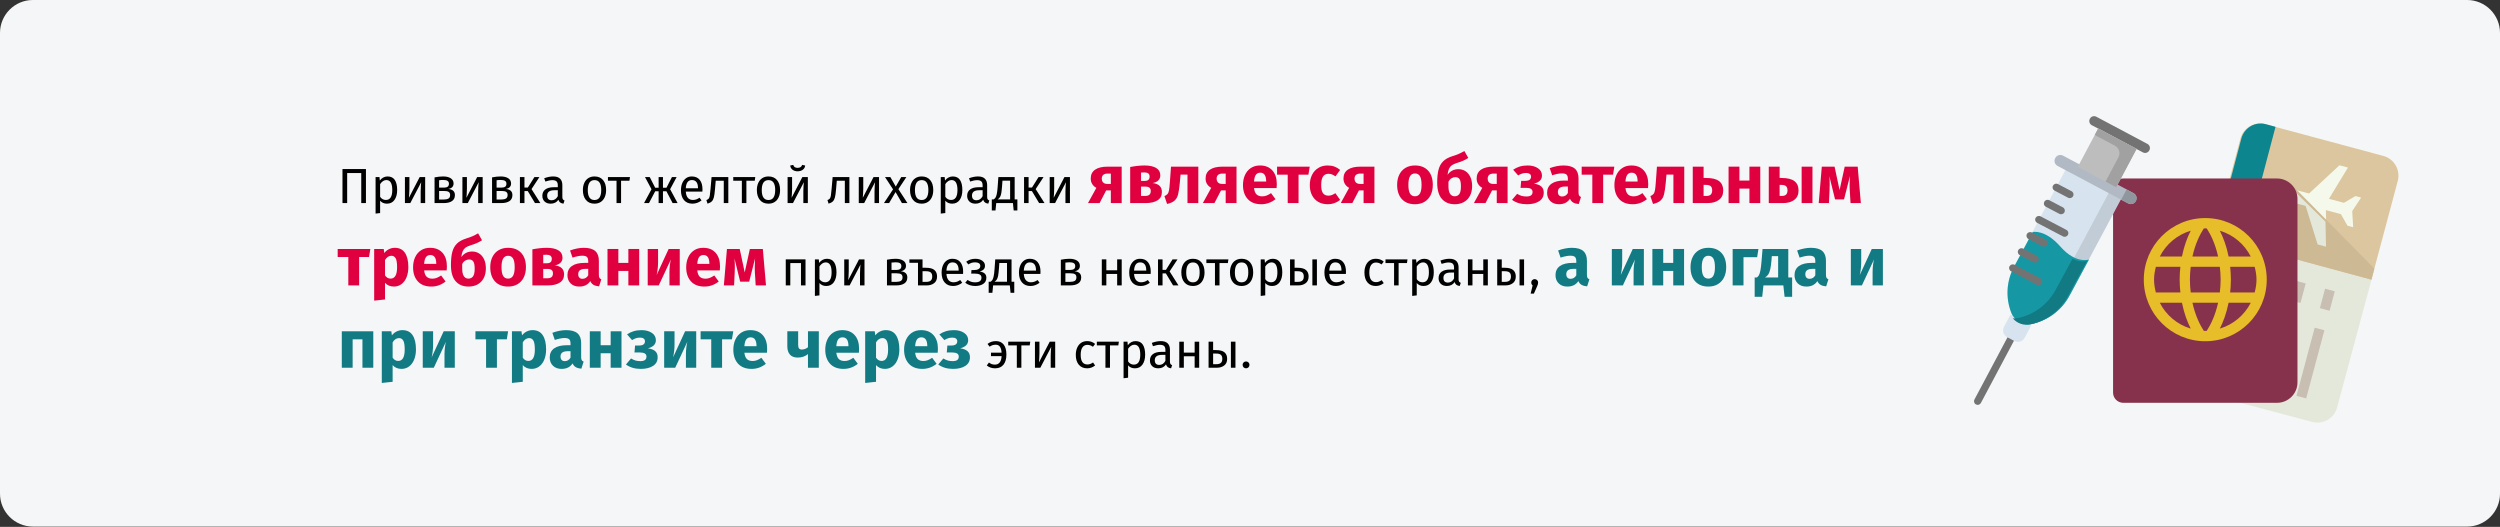 <?xml version="1.0" encoding="UTF-8"?>
<svg xmlns="http://www.w3.org/2000/svg" xmlns:xlink="http://www.w3.org/1999/xlink" width="911px" height="192px" viewBox="0 0 911 192" version="1.1">
  <rect x="0" y="0" width="911" height="192" fill="#333333" stroke="none"/>
  <title>Group 23@2x</title>
  <g id="Page-1" stroke="none" stroke-width="1" fill="none" fill-rule="evenodd">
    <g id="vorlage" transform="translate(0, -9861)">
      <g id="Group-23" transform="translate(0, 9861)">
        <g id="gelbfieber_vorbeugung-copy" fill-rule="nonzero">
          <g id="Mask" fill="#F5F6F7">
            <path d="M12,1.71262132e-22 L899,1.71262132e-22 C905.627,1.71262132e-22 911,5.373 911,12 L911,179.886 C911,186.513 905.627,191.886 899,191.886 L12,191.886 C5.373,191.886 0,186.513 0,179.886 L0,12 C0,5.373 5.373,1.71262132e-22 12,1.71262132e-22 Z" id="path-1"></path>
          </g>
          <g id="Group-49" transform="translate(693.947, 37.537)">
            <g id="passport" transform="translate(76.053, 7.463)">
              <path d="M98.494,11.8 C102.456,12.863 104.807,16.939 103.745,20.905 L81.641,103.488 C80.58,107.454 76.508,109.808 72.546,108.745 L29.506,97.2 C25.544,96.137 23.193,92.06 24.255,88.094 L46.359,5.512 C47.42,1.546 51.492,-0.808 55.454,0.255 L98.494,11.8 Z" id="Path" fill="#F5F9EC"></path>
              <path d="M65.181,23.243 L41.741,23.243 L24.255,88.213 C23.193,92.157 25.545,96.21 29.506,97.267 L72.542,108.746 C76.503,109.803 80.575,107.463 81.636,103.52 L95.2,53.127 L65.181,23.243 Z" id="Path" fill="#E4E8DB"></path>
              <path d="M98.498,11.819 C102.457,12.884 104.806,16.967 103.745,20.94 L94.142,56.904 L36.8,41.486 L46.403,5.521 C47.464,1.549 51.533,-0.809 55.492,0.256 L98.498,11.819 Z" id="Path" fill="#DCC69F"></path>
              <g id="Group" transform="translate(45.59, 54.5)" fill="#C8BEB2">
                <polygon id="Rectangle" transform="translate(5.105, 27.08) rotate(104.999) translate(-5.105, -27.08) " points="-7.747 25.258 17.959 25.239 17.957 28.902 -7.749 28.921"></polygon>
                <polygon id="Rectangle" transform="translate(11.267, 4.023) rotate(104.999) translate(-11.267, -4.023) " points="7.596 2.194 14.94 2.189 14.938 5.852 7.593 5.857"></polygon>
                <polygon id="Rectangle" transform="translate(21.887, 6.865) rotate(104.999) translate(-21.887, -6.865) " points="18.216 5.036 25.56 5.031 25.558 8.694 18.213 8.699"></polygon>
                <polygon id="Rectangle" transform="translate(32.49, 9.721) rotate(104.999) translate(-32.49, -9.721) " points="28.82 7.892 36.164 7.887 36.161 11.55 28.817 11.555"></polygon>
                <polygon id="Rectangle" transform="translate(15.71, 29.934) rotate(104.999) translate(-15.71, -29.934) " points="2.859 28.112 28.564 28.094 28.562 31.757 2.856 31.775"></polygon>
                <polygon id="Rectangle" transform="translate(26.336, 32.791) rotate(104.999) translate(-26.336, -32.791) " points="13.485 30.969 39.19 30.95 39.188 34.613 13.482 34.632"></polygon>
              </g>
              <path d="M85.591,16.056 L82.493,15.228 L71.426,25.513 C68.526,24.739 65.272,23.87 64.713,23.72 C62.648,23.169 60.305,23.646 60.028,24.676 C59.752,25.705 61.541,27.287 63.606,27.838 C64.165,27.988 67.419,28.857 70.319,29.631 L74.744,44.055 L77.842,44.882 L77.548,31.562 C79.584,32.106 81.661,32.661 83.023,33.025 L85.429,37.253 L87.494,37.805 L87.139,31.917 L90.4,26.995 L88.334,26.443 L84.13,28.906 C82.768,28.543 80.691,27.988 78.656,27.444 L85.591,16.056 Z" id="Path" fill="#F5F9EC"></path>
              <polygon id="Path" fill="#CDB994" points="36.8 41.327 94.131 56.904 95.2 52.856 65.208 22.441 41.79 22.441"></polygon>
              <path d="M64.649,24.27 C62.611,23.733 60.3,24.198 60.028,25.201 C59.755,26.204 61.519,27.744 63.557,28.281 C64.108,28.427 67.318,29.273 70.178,30.028 L74.544,44.076 L77.6,44.882 L77.397,35.777 L66.093,24.651 C65.375,24.462 64.843,24.321 64.649,24.27 Z" id="Path" fill="#E4E8DB"></path>
              <path d="M59.2,1.213 L33.726,97.779 L30.205,96.821 C26.316,95.763 24.008,91.702 25.05,87.751 L46.75,5.491 C47.792,1.54 51.79,-0.804 55.679,0.254 L59.2,1.213 Z" id="Path" fill="#0D858E"></path>
              <path d="M67.2,94.355 C67.2,98.459 63.857,101.787 59.733,101.787 L3.733,101.787 C1.671,101.787 0,100.123 0,98.071 L0,23.753 C0,21.7 1.671,20.037 3.733,20.037 L59.733,20.037 C63.857,20.037 67.2,23.364 67.2,27.469 L67.2,94.355 Z" id="Path" fill="#87324C"></path>
              <path d="M33.6,34.463 C21.229,34.463 11.2,44.511 11.2,56.904 C11.2,69.298 21.229,79.346 33.6,79.346 C45.971,79.346 56,69.298 56,56.904 C56,44.511 45.971,34.463 33.6,34.463 Z M50.178,48.489 L42.105,48.489 C41.333,44.613 40.127,41.481 38.895,39.064 C43.828,40.538 47.878,43.965 50.178,48.489 Z M39.2,56.904 C39.2,58.574 39.075,60.108 38.904,61.58 L28.297,61.58 C28.125,60.108 28,58.574 28,56.904 C28,55.234 28.123,53.701 28.293,52.229 L38.907,52.229 C39.077,53.701 39.2,55.234 39.2,56.904 Z M28.916,48.489 C29.953,43.802 31.662,40.398 33.057,38.258 C33.241,38.253 33.414,38.203 33.6,38.203 C33.788,38.203 33.962,38.254 34.149,38.259 C35.55,40.412 37.253,43.818 38.285,48.489 L28.916,48.489 Z M28.305,39.064 C27.078,41.475 25.871,44.612 25.098,48.489 L17.022,48.489 C19.322,43.965 23.372,40.539 28.305,39.064 Z M15.596,52.229 L24.531,52.229 C24.375,53.71 24.267,55.251 24.267,56.904 C24.267,58.559 24.378,60.098 24.536,61.58 L15.596,61.58 C15.206,60.077 14.933,58.528 14.933,56.904 C14.933,55.281 15.206,53.732 15.596,52.229 Z M17.022,65.32 L25.107,65.32 C25.887,69.204 27.095,72.364 28.299,74.744 C23.369,73.268 19.321,69.842 17.022,65.32 Z M33.057,75.551 C31.719,73.489 29.976,70.075 28.921,65.32 L38.28,65.32 C37.226,70.072 35.485,73.484 34.143,75.551 C33.959,75.556 33.786,75.605 33.6,75.605 C33.414,75.605 33.242,75.556 33.057,75.551 Z M38.903,74.744 C40.109,72.361 41.316,69.205 42.094,65.32 L50.178,65.32 C47.879,69.842 43.832,73.267 38.903,74.744 Z M51.604,61.58 L42.665,61.58 C42.822,60.098 42.933,58.559 42.933,56.904 C42.933,55.251 42.826,53.71 42.67,52.229 L51.604,52.229 C51.994,53.732 52.267,55.281 52.267,56.904 C52.267,58.528 51.994,60.077 51.604,61.58 Z" id="Shape" fill="#E7BE29"></path>
            </g>
            <g id="injection3" transform="translate(55.19, 55.169) rotate(-17) translate(-55.19, -55.169) translate(10.984, 10.994)">
              <path d="M85.432,17.908 L70.504,2.98 C69.836,2.312 69.836,1.227 70.504,0.558 L70.561,0.502 C71.229,-0.167 72.314,-0.167 72.983,0.502 L87.911,15.429 C88.58,16.098 88.58,17.183 87.911,17.851 L87.854,17.908 C87.185,18.577 86.101,18.577 85.432,17.908 Z" id="Path" fill="#737373"></path>
              <path d="M1.335,88.349 C0.993,88.349 0.652,88.218 0.391,87.958 C-0.13,87.437 -0.13,86.592 0.391,86.071 L18.532,67.929 C19.054,67.408 19.899,67.408 20.42,67.929 C20.941,68.451 20.941,69.296 20.42,69.816 L2.279,87.958 C2.018,88.218 1.677,88.349 1.335,88.349 Z" id="Path" fill="#737373"></path>
              <path d="M28.014,66.369 L24.455,69.928 C23.373,71.011 21.618,71.011 20.536,69.928 L18.421,67.812 C17.338,66.73 17.338,64.976 18.421,63.893 L21.979,60.335" id="Path" fill="#D7E4EF"></path>
              <path d="M44.312,60.052 C40.159,64.205 34.397,66.334 28.541,65.877 C25.3,65.624 22.725,63.049 22.472,59.808 C22.016,53.953 24.144,48.191 28.297,44.038 L56.823,15.512 L72.837,31.526 L44.312,60.052 Z" id="Path" fill="#D7E4EF"></path>
              <path d="M69.279,28.318 L63.453,34.117 L60.236,37.319 L40.901,56.567 C36.769,60.679 31.037,62.787 25.213,62.335 C24.508,62.28 23.836,62.116 23.212,61.859 C24.136,64.081 26.251,65.682 28.771,65.877 C34.596,66.33 40.328,64.222 44.46,60.109 L63.794,40.862 L72.837,31.861 L69.279,28.318 Z" id="Path" fill="#C1CCD6"></path>
              <path d="M55.228,49.488 C55.228,49.488 50.17,49.761 46.64,41.944 C43.111,34.128 38.538,33.921 38.538,33.921 L28.368,43.992 C24.165,48.154 22.011,53.928 22.473,59.795 C22.729,63.043 25.334,65.624 28.614,65.877 C34.54,66.334 40.37,64.201 44.573,60.04 L55.228,49.488 Z" id="Path" fill="#1598A4"></path>
              <path d="M49.51,47.528 L40.264,56.607 C36.094,60.702 30.309,62.8 24.431,62.351 C23.72,62.296 23.041,62.133 22.411,61.877 C23.344,64.089 25.479,65.683 28.022,65.877 C33.901,66.328 39.686,64.229 43.856,60.135 L54.428,49.753 C54.428,49.753 52.101,49.877 49.51,47.528 Z" id="Path" fill="#117A83"></path>
              <path d="M74.828,34.114 L54.235,13.52 C53.425,12.709 53.425,11.395 54.235,10.585 L54.304,10.517 C55.114,9.706 56.428,9.706 57.239,10.517 L77.832,31.11 C78.643,31.921 78.643,33.235 77.832,34.045 L77.764,34.114 C76.953,34.924 75.639,34.924 74.828,34.114 Z" id="Path" fill="#B1BAC4"></path>
              <path d="M75.753,29.119 L72.837,32.035 L74.92,34.118 C75.726,34.923 77.031,34.923 77.836,34.118 C78.641,33.312 78.641,32.007 77.836,31.202 L75.753,29.119 Z" id="Path" fill="#8F969E"></path>
              <polygon id="Path" fill="#BDBDBD" points="61.198 16.008 72.404 4.802 83.61 16.008 72.404 27.214"></polygon>
              <path d="M72.404,4.802 L70.502,6.704 L76.385,12.586 C77.605,13.807 77.605,15.784 76.385,17.004 L69.29,24.1 L61.198,16.008 L72.404,27.214 L83.61,16.008 L72.404,4.802 Z" id="Path" fill="#A1A1A1"></path>
              <g id="Group" transform="translate(26.414, 19.514)" fill="#737373">
                <path d="M29.064,6.604 C28.719,6.604 28.374,6.473 28.11,6.212 L24.134,2.28 C23.607,1.759 23.607,0.913 24.134,0.391 C24.662,-0.13 25.517,-0.13 26.044,0.391 L30.02,4.323 C30.547,4.845 30.547,5.691 30.02,6.212 C29.756,6.473 29.41,6.604 29.064,6.604 Z" id="Path"></path>
                <path d="M24.317,11.299 C23.972,11.299 23.626,11.169 23.362,10.908 L19.386,6.976 C18.859,6.454 18.859,5.608 19.386,5.087 C19.914,4.565 20.769,4.565 21.296,5.087 L25.272,9.019 C25.8,9.541 25.8,10.386 25.272,10.908 C25.008,11.169 24.663,11.299 24.317,11.299 Z" id="Path"></path>
                <path d="M23.145,19.531 C22.8,19.531 22.454,19.4 22.19,19.14 L14.638,11.671 C14.112,11.15 14.112,10.304 14.638,9.782 C15.166,9.261 16.022,9.261 16.549,9.782 L24.1,17.251 C24.628,17.772 24.628,18.618 24.1,19.14 C23.837,19.4 23.491,19.531 23.145,19.531 L23.145,19.531 Z" id="Path"></path>
                <path d="M14.822,20.69 C14.476,20.69 14.13,20.559 13.866,20.298 L9.891,16.367 C9.364,15.845 9.364,14.999 9.891,14.477 C10.418,13.956 11.274,13.956 11.801,14.477 L15.777,18.409 C16.304,18.931 16.304,19.777 15.777,20.298 C15.513,20.559 15.167,20.69 14.822,20.69 Z" id="Path"></path>
                <path d="M10.075,25.385 C9.729,25.385 9.383,25.255 9.119,24.994 L5.144,21.062 C4.616,20.54 4.616,19.694 5.144,19.173 C5.671,18.651 6.527,18.651 7.054,19.173 L11.029,23.105 C11.557,23.626 11.557,24.472 11.029,24.994 C10.765,25.255 10.42,25.385 10.075,25.385 Z" id="Path"></path>
                <path d="M8.902,33.617 C8.556,33.617 8.211,33.486 7.947,33.225 L0.396,25.757 C-0.132,25.236 -0.132,24.39 0.396,23.868 C0.923,23.347 1.779,23.347 2.306,23.868 L9.858,31.337 C10.385,31.858 10.385,32.704 9.858,33.225 C9.594,33.486 9.248,33.617 8.902,33.617 Z" id="Path"></path>
              </g>
            </g>
          </g>
        </g>
        <g id="Прививка-от-желтой-л-Copy-2" transform="translate(123.05, 55.025)" fill-rule="nonzero">
          <polygon id="Path" fill="#000000" points="10.3 6.573 10.3 18.975 8.59 18.975 8.59 8.031 3.46 8.031 3.46 18.975 1.75 18.975 1.75 6.573"></polygon>
          <path d="M18.166,9.273 C19.378,9.273 20.266,9.705 20.83,10.569 C21.394,11.433 21.676,12.651 21.676,14.223 C21.676,15.711 21.352,16.911 20.704,17.823 C20.056,18.735 19.138,19.191 17.95,19.191 C16.894,19.191 16.066,18.831 15.466,18.111 L15.466,22.611 L13.81,22.809 L13.81,9.489 L15.232,9.489 L15.358,10.767 C15.706,10.287 16.126,9.918 16.618,9.66 C17.11,9.402 17.626,9.273 18.166,9.273 Z M17.554,17.841 C19.114,17.841 19.894,16.635 19.894,14.223 C19.894,11.799 19.18,10.587 17.752,10.587 C17.284,10.587 16.858,10.725 16.474,11.001 C16.09,11.277 15.754,11.631 15.466,12.063 L15.466,16.689 C15.706,17.061 16.006,17.346 16.366,17.544 C16.726,17.742 17.122,17.841 17.554,17.841 Z" id="Shape" fill="#000000"></path>
          <path d="M31.882,18.975 L30.244,18.975 L30.244,14.691 C30.244,13.971 30.268,13.287 30.316,12.639 C30.364,11.991 30.406,11.565 30.442,11.361 L26.464,18.975 L24.502,18.975 L24.502,9.489 L26.14,9.489 L26.14,13.773 C26.14,14.409 26.116,15.066 26.068,15.744 C26.02,16.422 25.984,16.857 25.96,17.049 L29.884,9.489 L31.882,9.489 L31.882,18.975 Z" id="Path" fill="#000000"></path>
          <path d="M40.306,13.827 C41.914,13.983 42.718,14.727 42.718,16.059 C42.718,17.055 42.355,17.79 41.629,18.264 C40.903,18.738 39.934,18.975 38.722,18.975 L35.302,18.975 L35.302,9.615 C36.418,9.387 37.456,9.273 38.416,9.273 C39.592,9.273 40.522,9.495 41.206,9.939 C41.89,10.383 42.232,11.019 42.232,11.847 C42.232,12.387 42.07,12.825 41.746,13.161 C41.422,13.497 40.942,13.719 40.306,13.827 Z M38.434,10.551 C37.93,10.551 37.438,10.587 36.958,10.659 L36.958,13.341 L38.74,13.341 C39.316,13.341 39.76,13.233 40.072,13.017 C40.384,12.801 40.54,12.435 40.54,11.919 C40.54,11.439 40.366,11.091 40.018,10.875 C39.67,10.659 39.142,10.551 38.434,10.551 Z M38.722,17.679 C39.43,17.679 39.982,17.559 40.378,17.319 C40.774,17.079 40.972,16.647 40.972,16.023 C40.972,15.507 40.804,15.135 40.468,14.907 C40.132,14.679 39.562,14.565 38.758,14.565 L36.958,14.565 L36.958,17.679 L38.722,17.679 Z" id="Shape" fill="#000000"></path>
          <path d="M52.834,18.975 L51.196,18.975 L51.196,14.691 C51.196,13.971 51.22,13.287 51.268,12.639 C51.316,11.991 51.358,11.565 51.394,11.361 L47.416,18.975 L45.454,18.975 L45.454,9.489 L47.092,9.489 L47.092,13.773 C47.092,14.409 47.068,15.066 47.02,15.744 C46.972,16.422 46.936,16.857 46.912,17.049 L50.836,9.489 L52.834,9.489 L52.834,18.975 Z" id="Path" fill="#000000"></path>
          <path d="M61.258,13.827 C62.866,13.983 63.67,14.727 63.67,16.059 C63.67,17.055 63.307,17.79 62.581,18.264 C61.855,18.738 60.886,18.975 59.674,18.975 L56.254,18.975 L56.254,9.615 C57.37,9.387 58.408,9.273 59.368,9.273 C60.544,9.273 61.474,9.495 62.158,9.939 C62.842,10.383 63.184,11.019 63.184,11.847 C63.184,12.387 63.022,12.825 62.698,13.161 C62.374,13.497 61.894,13.719 61.258,13.827 Z M59.386,10.551 C58.882,10.551 58.39,10.587 57.91,10.659 L57.91,13.341 L59.692,13.341 C60.268,13.341 60.712,13.233 61.024,13.017 C61.336,12.801 61.492,12.435 61.492,11.919 C61.492,11.439 61.318,11.091 60.97,10.875 C60.622,10.659 60.094,10.551 59.386,10.551 Z M59.674,17.679 C60.382,17.679 60.934,17.559 61.33,17.319 C61.726,17.079 61.924,16.647 61.924,16.023 C61.924,15.507 61.756,15.135 61.42,14.907 C61.084,14.679 60.514,14.565 59.71,14.565 L57.91,14.565 L57.91,17.679 L59.674,17.679 Z" id="Shape" fill="#000000"></path>
          <polygon id="Path" fill="#000000" points="73.516 9.489 70.636 13.881 73.858 18.975 71.896 18.975 69.268 14.601 68.062 14.601 68.062 18.975 66.406 18.975 66.406 9.489 68.062 9.489 68.062 13.305 69.304 13.305 71.698 9.489"></polygon>
          <path d="M81.868,16.761 C81.868,17.145 81.934,17.43 82.066,17.616 C82.198,17.802 82.396,17.943 82.66,18.039 L82.282,19.191 C81.79,19.131 81.394,18.993 81.094,18.777 C80.794,18.561 80.572,18.225 80.428,17.769 C79.792,18.717 78.85,19.191 77.602,19.191 C76.666,19.191 75.928,18.927 75.388,18.399 C74.848,17.871 74.578,17.181 74.578,16.329 C74.578,15.321 74.941,14.547 75.667,14.007 C76.393,13.467 77.422,13.197 78.754,13.197 L80.212,13.197 L80.212,12.495 C80.212,11.823 80.05,11.343 79.726,11.055 C79.402,10.767 78.904,10.623 78.232,10.623 C77.536,10.623 76.684,10.791 75.676,11.127 L75.262,9.921 C76.438,9.489 77.53,9.273 78.538,9.273 C79.654,9.273 80.488,9.546 81.04,10.092 C81.592,10.638 81.868,11.415 81.868,12.423 L81.868,16.761 Z M77.98,17.949 C78.928,17.949 79.672,17.457 80.212,16.473 L80.212,14.295 L78.97,14.295 C77.218,14.295 76.342,14.943 76.342,16.239 C76.342,16.803 76.48,17.229 76.756,17.517 C77.032,17.805 77.44,17.949 77.98,17.949 Z" id="Shape" fill="#000000"></path>
          <path d="M93.604,9.273 C94.936,9.273 95.971,9.717 96.709,10.605 C97.447,11.493 97.816,12.699 97.816,14.223 C97.816,15.207 97.648,16.074 97.312,16.824 C96.976,17.574 96.49,18.156 95.854,18.57 C95.218,18.984 94.462,19.191 93.586,19.191 C92.254,19.191 91.216,18.747 90.472,17.859 C89.728,16.971 89.356,15.765 89.356,14.241 C89.356,13.257 89.524,12.39 89.86,11.64 C90.196,10.89 90.682,10.308 91.318,9.894 C91.954,9.48 92.716,9.273 93.604,9.273 Z M93.604,10.605 C91.96,10.605 91.138,11.817 91.138,14.241 C91.138,16.653 91.954,17.859 93.586,17.859 C95.218,17.859 96.034,16.647 96.034,14.223 C96.034,11.811 95.224,10.605 93.604,10.605 Z" id="Shape" fill="#000000"></path>
          <polygon id="Path" fill="#000000" points="106.51 9.489 106.312 10.839 103.27 10.839 103.27 18.975 101.614 18.975 101.614 10.839 98.482 10.839 98.482 9.489"></polygon>
          <polygon id="Path" fill="#000000" points="123.52 9.489 121.144 13.935 123.862 18.975 122.044 18.975 119.794 14.673 118.534 14.673 118.534 18.975 116.95 18.975 116.95 14.673 115.708 14.673 113.44 18.975 111.64 18.975 114.358 13.935 111.982 9.489 113.71 9.489 115.69 13.377 116.95 13.377 116.95 9.489 118.534 9.489 118.534 13.377 119.812 13.377 121.81 9.489"></polygon>
          <path d="M132.934,13.953 C132.934,14.229 132.922,14.511 132.898,14.799 L126.85,14.799 C126.922,15.843 127.186,16.611 127.642,17.103 C128.098,17.595 128.686,17.841 129.406,17.841 C129.862,17.841 130.282,17.775 130.666,17.643 C131.05,17.511 131.452,17.301 131.872,17.013 L132.592,18.003 C131.584,18.795 130.48,19.191 129.28,19.191 C127.96,19.191 126.931,18.759 126.193,17.895 C125.455,17.031 125.086,15.843 125.086,14.331 C125.086,13.347 125.245,12.474 125.563,11.712 C125.881,10.95 126.337,10.353 126.931,9.921 C127.525,9.489 128.224,9.273 129.028,9.273 C130.288,9.273 131.254,9.687 131.926,10.515 C132.598,11.343 132.934,12.489 132.934,13.953 Z M131.296,13.467 C131.296,12.531 131.11,11.817 130.738,11.325 C130.366,10.833 129.808,10.587 129.064,10.587 C127.708,10.587 126.97,11.583 126.85,13.575 L131.296,13.575 L131.296,13.467 Z" id="Shape" fill="#000000"></path>
          <path d="M142.348,9.489 L142.348,18.975 L140.692,18.975 L140.692,10.839 L137.758,10.839 L137.488,14.007 C137.38,15.291 137.245,16.251 137.083,16.887 C136.921,17.523 136.669,18.012 136.327,18.354 C135.985,18.696 135.466,18.975 134.77,19.191 L134.356,17.877 C134.764,17.733 135.052,17.547 135.22,17.319 C135.388,17.091 135.514,16.743 135.598,16.275 C135.682,15.807 135.772,14.991 135.868,13.827 L136.246,9.489 L142.348,9.489 Z" id="Path" fill="#000000"></path>
          <polygon id="Path" fill="#000000" points="152.176 9.489 151.978 10.839 148.936 10.839 148.936 18.975 147.28 18.975 147.28 10.839 144.148 10.839 144.148 9.489"></polygon>
          <path d="M157,9.273 C158.332,9.273 159.367,9.717 160.105,10.605 C160.843,11.493 161.212,12.699 161.212,14.223 C161.212,15.207 161.044,16.074 160.708,16.824 C160.372,17.574 159.886,18.156 159.25,18.57 C158.614,18.984 157.858,19.191 156.982,19.191 C155.65,19.191 154.612,18.747 153.868,17.859 C153.124,16.971 152.752,15.765 152.752,14.241 C152.752,13.257 152.92,12.39 153.256,11.64 C153.592,10.89 154.078,10.308 154.714,9.894 C155.35,9.48 156.112,9.273 157,9.273 Z M157,10.605 C155.356,10.605 154.534,11.817 154.534,14.241 C154.534,16.653 155.35,17.859 156.982,17.859 C158.614,17.859 159.43,16.647 159.43,14.223 C159.43,11.811 158.62,10.605 157,10.605 Z" id="Shape" fill="#000000"></path>
          <path d="M171.328,18.975 L169.69,18.975 L169.69,14.691 C169.69,13.971 169.714,13.287 169.762,12.639 C169.81,11.991 169.852,11.565 169.888,11.361 L165.91,18.975 L163.948,18.975 L163.948,9.489 L165.586,9.489 L165.586,13.773 C165.586,14.409 165.562,15.066 165.514,15.744 C165.466,16.422 165.43,16.857 165.406,17.049 L169.33,9.489 L171.328,9.489 L171.328,18.975 Z M167.602,7.401 C166.87,7.401 166.255,7.212 165.757,6.834 C165.259,6.456 164.974,5.943 164.902,5.295 L166,5.061 C166.12,5.445 166.309,5.721 166.567,5.889 C166.825,6.057 167.17,6.141 167.602,6.141 C168.034,6.141 168.388,6.054 168.664,5.88 C168.94,5.706 169.138,5.433 169.258,5.061 L170.356,5.295 C170.284,5.943 169.993,6.456 169.483,6.834 C168.973,7.212 168.346,7.401 167.602,7.401 Z" id="Shape" fill="#000000"></path>
          <path d="M186.466,9.489 L186.466,18.975 L184.81,18.975 L184.81,10.839 L181.876,10.839 L181.606,14.007 C181.498,15.291 181.363,16.251 181.201,16.887 C181.039,17.523 180.787,18.012 180.445,18.354 C180.103,18.696 179.584,18.975 178.888,19.191 L178.474,17.877 C178.882,17.733 179.17,17.547 179.338,17.319 C179.506,17.091 179.632,16.743 179.716,16.275 C179.8,15.807 179.89,14.991 179.986,13.827 L180.364,9.489 L186.466,9.489 Z" id="Path" fill="#000000"></path>
          <path d="M197.266,18.975 L195.628,18.975 L195.628,14.691 C195.628,13.971 195.652,13.287 195.7,12.639 C195.748,11.991 195.79,11.565 195.826,11.361 L191.848,18.975 L189.886,18.975 L189.886,9.489 L191.524,9.489 L191.524,13.773 C191.524,14.409 191.5,15.066 191.452,15.744 C191.404,16.422 191.368,16.857 191.344,17.049 L195.268,9.489 L197.266,9.489 L197.266,18.975 Z" id="Path" fill="#000000"></path>
          <polygon id="Path" fill="#000000" points="204.322 13.899 207.616 18.975 205.618 18.975 203.296 14.961 200.938 18.975 199.066 18.975 202.378 13.971 199.444 9.489 201.388 9.489 203.368 12.963 205.366 9.489 207.238 9.489"></polygon>
          <path d="M212.818,9.273 C214.15,9.273 215.185,9.717 215.923,10.605 C216.661,11.493 217.03,12.699 217.03,14.223 C217.03,15.207 216.862,16.074 216.526,16.824 C216.19,17.574 215.704,18.156 215.068,18.57 C214.432,18.984 213.676,19.191 212.8,19.191 C211.468,19.191 210.43,18.747 209.686,17.859 C208.942,16.971 208.57,15.765 208.57,14.241 C208.57,13.257 208.738,12.39 209.074,11.64 C209.41,10.89 209.896,10.308 210.532,9.894 C211.168,9.48 211.93,9.273 212.818,9.273 Z M212.818,10.605 C211.174,10.605 210.352,11.817 210.352,14.241 C210.352,16.653 211.168,17.859 212.8,17.859 C214.432,17.859 215.248,16.647 215.248,14.223 C215.248,11.811 214.438,10.605 212.818,10.605 Z" id="Shape" fill="#000000"></path>
          <path d="M224.122,9.273 C225.334,9.273 226.222,9.705 226.786,10.569 C227.35,11.433 227.632,12.651 227.632,14.223 C227.632,15.711 227.308,16.911 226.66,17.823 C226.012,18.735 225.094,19.191 223.906,19.191 C222.85,19.191 222.022,18.831 221.422,18.111 L221.422,22.611 L219.766,22.809 L219.766,9.489 L221.188,9.489 L221.314,10.767 C221.662,10.287 222.082,9.918 222.574,9.66 C223.066,9.402 223.582,9.273 224.122,9.273 Z M223.51,17.841 C225.07,17.841 225.85,16.635 225.85,14.223 C225.85,11.799 225.136,10.587 223.708,10.587 C223.24,10.587 222.814,10.725 222.43,11.001 C222.046,11.277 221.71,11.631 221.422,12.063 L221.422,16.689 C221.662,17.061 221.962,17.346 222.322,17.544 C222.682,17.742 223.078,17.841 223.51,17.841 Z" id="Shape" fill="#000000"></path>
          <path d="M236.668,16.761 C236.668,17.145 236.734,17.43 236.866,17.616 C236.998,17.802 237.196,17.943 237.46,18.039 L237.082,19.191 C236.59,19.131 236.194,18.993 235.894,18.777 C235.594,18.561 235.372,18.225 235.228,17.769 C234.592,18.717 233.65,19.191 232.402,19.191 C231.466,19.191 230.728,18.927 230.188,18.399 C229.648,17.871 229.378,17.181 229.378,16.329 C229.378,15.321 229.741,14.547 230.467,14.007 C231.193,13.467 232.222,13.197 233.554,13.197 L235.012,13.197 L235.012,12.495 C235.012,11.823 234.85,11.343 234.526,11.055 C234.202,10.767 233.704,10.623 233.032,10.623 C232.336,10.623 231.484,10.791 230.476,11.127 L230.062,9.921 C231.238,9.489 232.33,9.273 233.338,9.273 C234.454,9.273 235.288,9.546 235.84,10.092 C236.392,10.638 236.668,11.415 236.668,12.423 L236.668,16.761 Z M232.78,17.949 C233.728,17.949 234.472,17.457 235.012,16.473 L235.012,14.295 L233.77,14.295 C232.018,14.295 231.142,14.943 231.142,16.239 C231.142,16.803 231.28,17.229 231.556,17.517 C231.832,17.805 232.24,17.949 232.78,17.949 Z" id="Shape" fill="#000000"></path>
          <path d="M247.684,17.643 L247.684,21.675 L246.334,21.675 L246.064,18.975 L239.98,18.975 L239.71,21.675 L238.36,21.675 L238.36,17.643 L239.026,17.643 C239.314,17.451 239.542,17.232 239.71,16.986 C239.878,16.74 240.031,16.311 240.169,15.699 C240.307,15.087 240.418,14.193 240.502,13.017 L240.754,9.489 L246.694,9.489 L246.694,17.643 L247.684,17.643 Z M245.038,10.803 L242.248,10.803 L242.104,12.801 C242.02,13.917 241.924,14.775 241.816,15.375 C241.708,15.975 241.555,16.437 241.357,16.761 C241.159,17.085 240.874,17.379 240.502,17.643 L245.038,17.643 L245.038,10.803 Z" id="Shape" fill="#000000"></path>
          <polygon id="Path" fill="#000000" points="257.224 9.489 254.344 13.881 257.566 18.975 255.604 18.975 252.976 14.601 251.77 14.601 251.77 18.975 250.114 18.975 250.114 9.489 251.77 9.489 251.77 13.305 253.012 13.305 255.406 9.489"></polygon>
          <path d="M266.836,18.975 L265.198,18.975 L265.198,14.691 C265.198,13.971 265.222,13.287 265.27,12.639 C265.318,11.991 265.36,11.565 265.396,11.361 L261.418,18.975 L259.456,18.975 L259.456,9.489 L261.094,9.489 L261.094,13.773 C261.094,14.409 261.07,15.066 261.022,15.744 C260.974,16.422 260.938,16.857 260.914,17.049 L264.838,9.489 L266.836,9.489 L266.836,18.975 Z" id="Path" fill="#000000"></path>
          <path d="M285.691,5.7 L285.691,18.975 L281.741,18.975 L281.741,14.35 L280.041,14.35 L277.641,18.975 L273.416,18.975 L276.466,13.425 C275.816,13.075 275.312,12.613 274.954,12.037 C274.595,11.463 274.416,10.792 274.416,10.025 C274.416,8.608 274.945,7.533 276.003,6.8 C277.062,6.067 278.599,5.7 280.616,5.7 L285.691,5.7 Z M281.741,12 L281.741,8.225 L280.591,8.225 C279.874,8.225 279.337,8.383 278.978,8.7 C278.62,9.017 278.441,9.467 278.441,10.05 C278.441,10.667 278.612,11.146 278.954,11.488 C279.295,11.829 279.816,12 280.516,12 L281.741,12 Z" id="Shape" fill="#E0003F"></path>
          <path d="M296.966,11.675 C299.216,11.942 300.341,13.033 300.341,14.95 C300.341,16.3 299.812,17.308 298.753,17.975 C297.695,18.642 296.249,18.975 294.416,18.975 L288.791,18.975 L288.791,5.825 C290.774,5.458 292.524,5.275 294.041,5.275 C295.841,5.275 297.245,5.579 298.253,6.188 C299.262,6.796 299.766,7.692 299.766,8.875 C299.766,9.625 299.529,10.238 299.053,10.713 C298.579,11.188 297.883,11.508 296.966,11.675 Z M293.966,7.8 C293.449,7.8 293.041,7.817 292.741,7.85 L292.741,10.9 L294.141,10.9 C294.691,10.9 295.116,10.771 295.416,10.512 C295.716,10.254 295.866,9.858 295.866,9.325 C295.866,8.308 295.233,7.8 293.966,7.8 Z M294.291,16.375 C295.624,16.375 296.291,15.783 296.291,14.6 C296.291,14.05 296.133,13.642 295.816,13.375 C295.499,13.108 294.999,12.975 294.316,12.975 L292.741,12.975 L292.741,16.375 L294.291,16.375 Z" id="Shape" fill="#E0003F"></path>
          <path d="M313.616,5.7 L313.616,18.975 L309.666,18.975 L309.666,8.6 L307.141,8.6 L306.891,11.425 C306.708,13.375 306.495,14.829 306.253,15.787 C306.012,16.746 305.591,17.5 304.991,18.05 C304.391,18.6 303.474,19.017 302.241,19.3 L301.266,16.425 C301.816,16.175 302.204,15.912 302.428,15.637 C302.654,15.363 302.824,14.921 302.941,14.312 C303.058,13.704 303.166,12.675 303.266,11.225 L303.666,5.7 L313.616,5.7 Z" id="Path" fill="#E0003F"></path>
          <path d="M327.541,5.7 L327.541,18.975 L323.591,18.975 L323.591,14.35 L321.891,14.35 L319.491,18.975 L315.266,18.975 L318.316,13.425 C317.666,13.075 317.162,12.613 316.803,12.037 C316.445,11.463 316.266,10.792 316.266,10.025 C316.266,8.608 316.795,7.533 317.853,6.8 C318.912,6.067 320.449,5.7 322.466,5.7 L327.541,5.7 Z M323.591,12 L323.591,8.225 L322.441,8.225 C321.724,8.225 321.187,8.383 320.829,8.7 C320.47,9.017 320.291,9.467 320.291,10.05 C320.291,10.667 320.462,11.146 320.803,11.488 C321.145,11.829 321.666,12 322.366,12 L323.591,12 Z" id="Shape" fill="#E0003F"></path>
          <path d="M342.216,12.075 C342.216,12.625 342.191,13.1 342.141,13.5 L333.916,13.5 C334.049,14.617 334.366,15.4 334.866,15.85 C335.366,16.3 336.058,16.525 336.941,16.525 C337.474,16.525 337.991,16.429 338.491,16.238 C338.991,16.046 339.533,15.75 340.116,15.35 L341.741,17.55 C340.191,18.783 338.466,19.4 336.566,19.4 C334.416,19.4 332.766,18.767 331.616,17.5 C330.466,16.233 329.891,14.533 329.891,12.4 C329.891,11.05 330.133,9.838 330.616,8.762 C331.099,7.688 331.808,6.838 332.741,6.213 C333.674,5.588 334.791,5.275 336.091,5.275 C338.008,5.275 339.508,5.875 340.591,7.075 C341.674,8.275 342.216,9.942 342.216,12.075 Z M338.341,10.95 C338.308,8.917 337.591,7.9 336.191,7.9 C335.508,7.9 334.978,8.15 334.603,8.65 C334.228,9.15 333.999,9.975 333.916,11.125 L338.341,11.125 L338.341,10.95 Z" id="Shape" fill="#E0003F"></path>
          <polygon id="Path" fill="#E0003F" points="354.216 5.7 353.741 8.625 350.141 8.625 350.141 18.975 346.191 18.975 346.191 8.625 342.316 8.625 342.316 5.7"></polygon>
          <path d="M360.741,5.275 C361.658,5.275 362.483,5.408 363.216,5.675 C363.949,5.942 364.641,6.35 365.291,6.9 L363.591,9.25 C362.758,8.617 361.916,8.3 361.066,8.3 C360.183,8.3 359.516,8.625 359.066,9.275 C358.616,9.925 358.391,10.975 358.391,12.425 C358.391,13.825 358.616,14.817 359.066,15.4 C359.516,15.983 360.166,16.275 361.016,16.275 C361.466,16.275 361.874,16.204 362.241,16.062 C362.608,15.921 363.049,15.692 363.566,15.375 L365.291,17.825 C363.974,18.875 362.483,19.4 360.816,19.4 C359.466,19.4 358.299,19.113 357.316,18.538 C356.333,17.962 355.574,17.154 355.041,16.113 C354.508,15.071 354.241,13.85 354.241,12.45 C354.241,11.05 354.508,9.808 355.041,8.725 C355.574,7.642 356.333,6.796 357.316,6.188 C358.299,5.579 359.441,5.275 360.741,5.275 Z" id="Path" fill="#E0003F"></path>
          <path d="M377.791,5.7 L377.791,18.975 L373.841,18.975 L373.841,14.35 L372.141,14.35 L369.741,18.975 L365.516,18.975 L368.566,13.425 C367.916,13.075 367.412,12.613 367.053,12.037 C366.695,11.463 366.516,10.792 366.516,10.025 C366.516,8.608 367.045,7.533 368.103,6.8 C369.162,6.067 370.699,5.7 372.716,5.7 L377.791,5.7 Z M373.841,12 L373.841,8.225 L372.691,8.225 C371.974,8.225 371.437,8.383 371.079,8.7 C370.72,9.017 370.541,9.467 370.541,10.05 C370.541,10.667 370.712,11.146 371.053,11.488 C371.395,11.829 371.916,12 372.616,12 L373.841,12 Z" id="Shape" fill="#E0003F"></path>
          <path d="M392.566,5.275 C394.599,5.275 396.191,5.896 397.341,7.138 C398.491,8.379 399.066,10.117 399.066,12.35 C399.066,13.767 398.803,15.004 398.279,16.062 C397.753,17.121 397.003,17.942 396.029,18.525 C395.053,19.108 393.899,19.4 392.566,19.4 C390.549,19.4 388.962,18.779 387.803,17.538 C386.645,16.296 386.066,14.558 386.066,12.325 C386.066,10.908 386.329,9.671 386.853,8.613 C387.378,7.554 388.128,6.733 389.103,6.15 C390.079,5.567 391.233,5.275 392.566,5.275 Z M392.566,8.175 C391.766,8.175 391.166,8.512 390.766,9.188 C390.366,9.863 390.166,10.908 390.166,12.325 C390.166,13.775 390.362,14.833 390.753,15.5 C391.145,16.167 391.749,16.5 392.566,16.5 C393.366,16.5 393.966,16.163 394.366,15.488 C394.766,14.812 394.966,13.767 394.966,12.35 C394.966,10.9 394.77,9.842 394.378,9.175 C393.987,8.508 393.383,8.175 392.566,8.175 Z" id="Shape" fill="#E0003F"></path>
          <path d="M408.416,6.625 C409.349,6.625 410.195,6.867 410.954,7.35 C411.712,7.833 412.308,8.537 412.741,9.463 C413.174,10.387 413.391,11.492 413.391,12.775 C413.391,14.125 413.133,15.3 412.616,16.3 C412.099,17.3 411.362,18.067 410.404,18.6 C409.445,19.133 408.333,19.4 407.066,19.4 C405.083,19.4 403.52,18.754 402.378,17.462 C401.237,16.171 400.666,14.2 400.666,11.55 C400.666,9.617 400.829,8.033 401.154,6.8 C401.478,5.567 402.037,4.554 402.829,3.763 C403.62,2.971 404.733,2.35 406.166,1.9 C407.183,1.583 407.983,1.296 408.566,1.038 C409.149,0.779 409.816,0.433 410.566,0 L411.991,2.525 C411.408,2.908 410.795,3.242 410.154,3.525 C409.512,3.808 408.699,4.1 407.716,4.4 C406.983,4.633 406.404,4.904 405.978,5.213 C405.553,5.521 405.216,5.946 404.966,6.487 C404.716,7.029 404.541,7.758 404.441,8.675 C405.391,7.308 406.716,6.625 408.416,6.625 Z M407.041,16.5 C407.758,16.5 408.316,16.229 408.716,15.688 C409.116,15.146 409.316,14.217 409.316,12.9 C409.316,11.633 409.149,10.754 408.816,10.262 C408.483,9.771 407.974,9.525 407.291,9.525 C406.791,9.525 406.316,9.662 405.866,9.938 C405.416,10.213 405.049,10.625 404.766,11.175 L404.766,12.875 C404.766,14.108 404.966,15.021 405.366,15.613 C405.766,16.204 406.324,16.5 407.041,16.5 Z" id="Shape" fill="#E0003F"></path>
          <path d="M426.316,5.7 L426.316,18.975 L422.366,18.975 L422.366,14.35 L420.666,14.35 L418.266,18.975 L414.041,18.975 L417.091,13.425 C416.441,13.075 415.937,12.613 415.579,12.037 C415.22,11.463 415.041,10.792 415.041,10.025 C415.041,8.608 415.57,7.533 416.628,6.8 C417.687,6.067 419.224,5.7 421.241,5.7 L426.316,5.7 Z M422.366,12 L422.366,8.225 L421.216,8.225 C420.499,8.225 419.962,8.383 419.603,8.7 C419.245,9.017 419.066,9.467 419.066,10.05 C419.066,10.667 419.237,11.146 419.579,11.488 C419.92,11.829 420.441,12 421.141,12 L422.366,12 Z" id="Shape" fill="#E0003F"></path>
          <path d="M433.641,5.275 C435.124,5.275 436.362,5.604 437.353,6.263 C438.345,6.921 438.841,7.817 438.841,8.95 C438.841,10.417 437.874,11.4 435.941,11.9 C437.124,12.067 438.012,12.412 438.603,12.938 C439.195,13.463 439.491,14.2 439.491,15.15 C439.491,16.533 438.928,17.587 437.803,18.312 C436.678,19.038 435.191,19.4 433.341,19.4 C431.191,19.4 429.391,18.867 427.941,17.8 L429.791,15.6 C430.391,15.967 430.949,16.221 431.466,16.363 C431.983,16.504 432.566,16.575 433.216,16.575 C434.683,16.575 435.416,16.025 435.416,14.925 C435.416,13.925 434.649,13.425 433.116,13.425 L431.041,13.425 L431.266,10.875 L432.816,10.875 C433.466,10.875 433.97,10.746 434.329,10.488 C434.687,10.229 434.866,9.85 434.866,9.35 C434.866,8.9 434.704,8.562 434.378,8.338 C434.053,8.113 433.624,8 433.091,8 C432.524,8 432.016,8.075 431.566,8.225 C431.116,8.375 430.649,8.6 430.166,8.9 L428.341,6.825 C429.091,6.308 429.895,5.921 430.753,5.662 C431.612,5.404 432.574,5.275 433.641,5.275 Z" id="Path" fill="#E0003F"></path>
          <path d="M452.166,15.125 C452.166,15.625 452.237,15.992 452.378,16.225 C452.52,16.458 452.749,16.633 453.066,16.75 L452.241,19.325 C451.424,19.258 450.758,19.079 450.241,18.788 C449.724,18.496 449.324,18.033 449.041,17.4 C448.174,18.733 446.841,19.4 445.041,19.4 C443.724,19.4 442.674,19.017 441.891,18.25 C441.108,17.483 440.716,16.483 440.716,15.25 C440.716,13.8 441.249,12.692 442.316,11.925 C443.383,11.158 444.924,10.775 446.941,10.775 L448.291,10.775 L448.291,10.2 C448.291,9.417 448.124,8.879 447.791,8.588 C447.458,8.296 446.874,8.15 446.041,8.15 C445.608,8.15 445.083,8.213 444.466,8.338 C443.849,8.463 443.216,8.633 442.566,8.85 L441.666,6.25 C442.499,5.933 443.353,5.692 444.228,5.525 C445.103,5.358 445.916,5.275 446.666,5.275 C448.566,5.275 449.958,5.667 450.841,6.45 C451.724,7.233 452.166,8.408 452.166,9.975 L452.166,15.125 Z M446.191,16.575 C447.091,16.575 447.791,16.15 448.291,15.3 L448.291,12.95 L447.316,12.95 C446.416,12.95 445.745,13.108 445.303,13.425 C444.862,13.742 444.641,14.233 444.641,14.9 C444.641,15.433 444.779,15.846 445.053,16.137 C445.329,16.429 445.708,16.575 446.191,16.575 Z" id="Shape" fill="#E0003F"></path>
          <polygon id="Path" fill="#E0003F" points="465.216 5.7 464.741 8.625 461.141 8.625 461.141 18.975 457.191 18.975 457.191 8.625 453.316 8.625 453.316 5.7"></polygon>
          <path d="M477.566,12.075 C477.566,12.625 477.541,13.1 477.491,13.5 L469.266,13.5 C469.399,14.617 469.716,15.4 470.216,15.85 C470.716,16.3 471.408,16.525 472.291,16.525 C472.824,16.525 473.341,16.429 473.841,16.238 C474.341,16.046 474.883,15.75 475.466,15.35 L477.091,17.55 C475.541,18.783 473.816,19.4 471.916,19.4 C469.766,19.4 468.116,18.767 466.966,17.5 C465.816,16.233 465.241,14.533 465.241,12.4 C465.241,11.05 465.483,9.838 465.966,8.762 C466.449,7.688 467.158,6.838 468.091,6.213 C469.024,5.588 470.141,5.275 471.441,5.275 C473.358,5.275 474.858,5.875 475.941,7.075 C477.024,8.275 477.566,9.942 477.566,12.075 Z M473.691,10.95 C473.658,8.917 472.941,7.9 471.541,7.9 C470.858,7.9 470.329,8.15 469.954,8.65 C469.579,9.15 469.349,9.975 469.266,11.125 L473.691,11.125 L473.691,10.95 Z" id="Shape" fill="#E0003F"></path>
          <path d="M490.691,5.7 L490.691,18.975 L486.741,18.975 L486.741,8.6 L484.216,8.6 L483.966,11.425 C483.783,13.375 483.57,14.829 483.329,15.787 C483.087,16.746 482.666,17.5 482.066,18.05 C481.466,18.6 480.549,19.017 479.316,19.3 L478.341,16.425 C478.891,16.175 479.279,15.912 479.503,15.637 C479.728,15.363 479.899,14.921 480.016,14.312 C480.133,13.704 480.241,12.675 480.341,11.225 L480.741,5.7 L490.691,5.7 Z" id="Path" fill="#E0003F"></path>
          <path d="M498.691,9.825 C500.841,9.825 502.412,10.213 503.404,10.988 C504.395,11.762 504.891,12.908 504.891,14.425 C504.891,15.892 504.374,17.017 503.341,17.8 C502.308,18.583 500.949,18.975 499.266,18.975 L493.791,18.975 L493.791,5.7 L497.741,5.7 L497.741,9.825 L498.691,9.825 Z M498.841,16.375 C500.191,16.375 500.866,15.7 500.866,14.35 C500.866,13.667 500.695,13.162 500.353,12.838 C500.012,12.512 499.433,12.35 498.616,12.35 L497.741,12.35 L497.741,16.375 L498.841,16.375 Z" id="Shape" fill="#E0003F"></path>
          <polygon id="Path" fill="#E0003F" points="514.441 18.975 514.441 13.7 510.791 13.7 510.791 18.975 506.841 18.975 506.841 5.7 510.791 5.7 510.791 10.775 514.441 10.775 514.441 5.7 518.391 5.7 518.391 18.975"></polygon>
          <path d="M526.141,9.825 C528.291,9.825 529.862,10.213 530.854,10.988 C531.845,11.762 532.341,12.908 532.341,14.425 C532.341,15.892 531.824,17.017 530.791,17.8 C529.758,18.583 528.399,18.975 526.716,18.975 L521.491,18.975 L521.491,5.7 L525.441,5.7 L525.441,9.825 L526.141,9.825 Z M533.466,5.7 L537.416,5.7 L537.416,18.975 L533.466,18.975 L533.466,5.7 Z M526.291,16.375 C527.641,16.375 528.316,15.7 528.316,14.35 C528.316,13.667 528.145,13.162 527.803,12.838 C527.462,12.512 526.883,12.35 526.066,12.35 L525.441,12.35 L525.441,16.375 L526.291,16.375 Z" id="Shape" fill="#E0003F"></path>
          <path d="M555.041,18.975 L551.291,18.975 L550.991,14.225 C550.958,13.392 550.941,12.792 550.941,12.425 C550.941,11.608 550.983,10.517 551.066,9.15 L548.916,17.625 L545.641,17.625 L543.566,9.175 C543.649,10.042 543.691,11.033 543.691,12.15 C543.691,12.6 543.674,13.292 543.641,14.225 L543.416,18.975 L539.691,18.975 L540.816,5.7 L545.466,5.7 L547.291,14.25 L549.166,5.7 L553.891,5.7 L555.041,18.975 Z" id="Path" fill="#E0003F"></path>
          <polygon id="Path" fill="#E0003F" points="11.9 35.7 11.425 38.625 7.825 38.625 7.825 48.975 3.875 48.975 3.875 38.625 0 38.625 0 35.7"></polygon>
          <path d="M20.8,35.275 C22.467,35.275 23.708,35.892 24.525,37.125 C25.342,38.358 25.75,40.083 25.75,42.3 C25.75,43.667 25.538,44.888 25.113,45.962 C24.688,47.038 24.075,47.879 23.275,48.487 C22.475,49.096 21.542,49.4 20.475,49.4 C19.142,49.4 18.067,48.942 17.25,48.025 L17.25,54.1 L13.3,54.525 L13.3,35.7 L16.775,35.7 L16.975,37.175 C17.492,36.525 18.083,36.046 18.75,35.737 C19.417,35.429 20.1,35.275 20.8,35.275 Z M19.275,46.5 C20.858,46.5 21.65,45.117 21.65,42.35 C21.65,40.783 21.475,39.696 21.125,39.087 C20.775,38.479 20.25,38.175 19.55,38.175 C19.1,38.175 18.679,38.308 18.288,38.575 C17.896,38.842 17.55,39.225 17.25,39.725 L17.25,45.325 C17.783,46.108 18.458,46.5 19.275,46.5 Z" id="Shape" fill="#E0003F"></path>
          <path d="M39.8,42.075 C39.8,42.625 39.775,43.1 39.725,43.5 L31.5,43.5 C31.633,44.617 31.95,45.4 32.45,45.85 C32.95,46.3 33.642,46.525 34.525,46.525 C35.058,46.525 35.575,46.429 36.075,46.237 C36.575,46.046 37.117,45.75 37.7,45.35 L39.325,47.55 C37.775,48.783 36.05,49.4 34.15,49.4 C32,49.4 30.35,48.767 29.2,47.5 C28.05,46.233 27.475,44.533 27.475,42.4 C27.475,41.05 27.717,39.837 28.2,38.763 C28.683,37.688 29.392,36.837 30.325,36.212 C31.258,35.587 32.375,35.275 33.675,35.275 C35.592,35.275 37.092,35.875 38.175,37.075 C39.258,38.275 39.8,39.942 39.8,42.075 Z M35.925,40.95 C35.892,38.917 35.175,37.9 33.775,37.9 C33.092,37.9 32.562,38.15 32.188,38.65 C31.812,39.15 31.583,39.975 31.5,41.125 L35.925,41.125 L35.925,40.95 Z" id="Shape" fill="#E0003F"></path>
          <path d="M49.025,36.625 C49.958,36.625 50.804,36.867 51.562,37.35 C52.321,37.833 52.917,38.538 53.35,39.462 C53.783,40.388 54,41.492 54,42.775 C54,44.125 53.742,45.3 53.225,46.3 C52.708,47.3 51.971,48.067 51.013,48.6 C50.054,49.133 48.942,49.4 47.675,49.4 C45.692,49.4 44.129,48.754 42.987,47.462 C41.846,46.171 41.275,44.2 41.275,41.55 C41.275,39.617 41.438,38.033 41.763,36.8 C42.087,35.567 42.646,34.554 43.438,33.763 C44.229,32.971 45.342,32.35 46.775,31.9 C47.792,31.583 48.592,31.296 49.175,31.038 C49.758,30.779 50.425,30.433 51.175,30 L52.6,32.525 C52.017,32.908 51.404,33.242 50.763,33.525 C50.121,33.808 49.308,34.1 48.325,34.4 C47.592,34.633 47.013,34.904 46.587,35.212 C46.163,35.521 45.825,35.946 45.575,36.487 C45.325,37.029 45.15,37.758 45.05,38.675 C46,37.308 47.325,36.625 49.025,36.625 Z M47.65,46.5 C48.367,46.5 48.925,46.229 49.325,45.688 C49.725,45.146 49.925,44.217 49.925,42.9 C49.925,41.633 49.758,40.754 49.425,40.263 C49.092,39.771 48.583,39.525 47.9,39.525 C47.4,39.525 46.925,39.663 46.475,39.938 C46.025,40.212 45.658,40.625 45.375,41.175 L45.375,42.875 C45.375,44.108 45.575,45.021 45.975,45.612 C46.375,46.204 46.933,46.5 47.65,46.5 Z" id="Shape" fill="#E0003F"></path>
          <path d="M62.1,35.275 C64.133,35.275 65.725,35.896 66.875,37.138 C68.025,38.379 68.6,40.117 68.6,42.35 C68.6,43.767 68.338,45.004 67.812,46.062 C67.287,47.121 66.537,47.942 65.562,48.525 C64.588,49.108 63.433,49.4 62.1,49.4 C60.083,49.4 58.496,48.779 57.337,47.538 C56.179,46.296 55.6,44.558 55.6,42.325 C55.6,40.908 55.862,39.671 56.388,38.612 C56.913,37.554 57.663,36.733 58.638,36.15 C59.612,35.567 60.767,35.275 62.1,35.275 Z M62.1,38.175 C61.3,38.175 60.7,38.513 60.3,39.188 C59.9,39.862 59.7,40.908 59.7,42.325 C59.7,43.775 59.896,44.833 60.288,45.5 C60.679,46.167 61.283,46.5 62.1,46.5 C62.9,46.5 63.5,46.163 63.9,45.487 C64.3,44.812 64.5,43.767 64.5,42.35 C64.5,40.9 64.304,39.842 63.913,39.175 C63.521,38.508 62.917,38.175 62.1,38.175 Z" id="Shape" fill="#E0003F"></path>
          <path d="M79.125,41.675 C81.375,41.942 82.5,43.033 82.5,44.95 C82.5,46.3 81.971,47.308 80.912,47.975 C79.854,48.642 78.408,48.975 76.575,48.975 L70.95,48.975 L70.95,35.825 C72.933,35.458 74.683,35.275 76.2,35.275 C78,35.275 79.404,35.579 80.412,36.188 C81.421,36.796 81.925,37.692 81.925,38.875 C81.925,39.625 81.688,40.237 81.213,40.712 C80.737,41.188 80.042,41.508 79.125,41.675 Z M76.125,37.8 C75.608,37.8 75.2,37.817 74.9,37.85 L74.9,40.9 L76.3,40.9 C76.85,40.9 77.275,40.771 77.575,40.513 C77.875,40.254 78.025,39.858 78.025,39.325 C78.025,38.308 77.392,37.8 76.125,37.8 Z M76.45,46.375 C77.783,46.375 78.45,45.783 78.45,44.6 C78.45,44.05 78.292,43.642 77.975,43.375 C77.658,43.108 77.158,42.975 76.475,42.975 L74.9,42.975 L74.9,46.375 L76.45,46.375 Z" id="Shape" fill="#E0003F"></path>
          <path d="M95.175,45.125 C95.175,45.625 95.246,45.992 95.388,46.225 C95.529,46.458 95.758,46.633 96.075,46.75 L95.25,49.325 C94.433,49.258 93.767,49.079 93.25,48.788 C92.733,48.496 92.333,48.033 92.05,47.4 C91.183,48.733 89.85,49.4 88.05,49.4 C86.733,49.4 85.683,49.017 84.9,48.25 C84.117,47.483 83.725,46.483 83.725,45.25 C83.725,43.8 84.258,42.692 85.325,41.925 C86.392,41.158 87.933,40.775 89.95,40.775 L91.3,40.775 L91.3,40.2 C91.3,39.417 91.133,38.879 90.8,38.587 C90.467,38.296 89.883,38.15 89.05,38.15 C88.617,38.15 88.092,38.212 87.475,38.337 C86.858,38.462 86.225,38.633 85.575,38.85 L84.675,36.25 C85.508,35.933 86.362,35.692 87.237,35.525 C88.112,35.358 88.925,35.275 89.675,35.275 C91.575,35.275 92.967,35.667 93.85,36.45 C94.733,37.233 95.175,38.408 95.175,39.975 L95.175,45.125 Z M89.2,46.575 C90.1,46.575 90.8,46.15 91.3,45.3 L91.3,42.95 L90.325,42.95 C89.425,42.95 88.754,43.108 88.312,43.425 C87.871,43.742 87.65,44.233 87.65,44.9 C87.65,45.433 87.787,45.846 88.062,46.138 C88.338,46.429 88.717,46.575 89.2,46.575 Z" id="Shape" fill="#E0003F"></path>
          <polygon id="Path" fill="#E0003F" points="105.925 48.975 105.925 43.7 102.275 43.7 102.275 48.975 98.325 48.975 98.325 35.7 102.275 35.7 102.275 40.775 105.925 40.775 105.925 35.7 109.875 35.7 109.875 48.975"></polygon>
          <path d="M124.65,48.975 L120.9,48.975 L120.9,44.25 C120.9,43.317 120.95,42.433 121.05,41.6 C121.15,40.767 121.275,40.067 121.425,39.5 L117,48.975 L112.975,48.975 L112.975,35.7 L116.75,35.7 L116.75,40.5 C116.75,41.383 116.696,42.25 116.588,43.1 C116.479,43.95 116.358,44.65 116.225,45.2 L120.6,35.7 L124.65,35.7 L124.65,48.975 Z" id="Path" fill="#E0003F"></path>
          <path d="M139.325,42.075 C139.325,42.625 139.3,43.1 139.25,43.5 L131.025,43.5 C131.158,44.617 131.475,45.4 131.975,45.85 C132.475,46.3 133.167,46.525 134.05,46.525 C134.583,46.525 135.1,46.429 135.6,46.237 C136.1,46.046 136.642,45.75 137.225,45.35 L138.85,47.55 C137.3,48.783 135.575,49.4 133.675,49.4 C131.525,49.4 129.875,48.767 128.725,47.5 C127.575,46.233 127,44.533 127,42.4 C127,41.05 127.242,39.837 127.725,38.763 C128.208,37.688 128.917,36.837 129.85,36.212 C130.783,35.587 131.9,35.275 133.2,35.275 C135.117,35.275 136.617,35.875 137.7,37.075 C138.783,38.275 139.325,39.942 139.325,42.075 Z M135.45,40.95 C135.417,38.917 134.7,37.9 133.3,37.9 C132.617,37.9 132.088,38.15 131.713,38.65 C131.338,39.15 131.108,39.975 131.025,41.125 L135.45,41.125 L135.45,40.95 Z" id="Shape" fill="#E0003F"></path>
          <path d="M156.075,48.975 L152.325,48.975 L152.025,44.225 C151.992,43.392 151.975,42.792 151.975,42.425 C151.975,41.608 152.017,40.517 152.1,39.15 L149.95,47.625 L146.675,47.625 L144.6,39.175 C144.683,40.042 144.725,41.033 144.725,42.15 C144.725,42.6 144.708,43.292 144.675,44.225 L144.45,48.975 L140.725,48.975 L141.85,35.7 L146.5,35.7 L148.325,44.25 L150.2,35.7 L154.925,35.7 L156.075,48.975 Z" id="Path" fill="#E0003F"></path>
          <polygon id="Path" fill="#000000" points="168.824 48.975 168.824 40.839 164.936 40.839 164.936 48.975 163.28 48.975 163.28 39.489 170.48 39.489 170.48 48.975"></polygon>
          <path d="M178.256,39.273 C179.468,39.273 180.356,39.705 180.92,40.569 C181.484,41.433 181.766,42.651 181.766,44.223 C181.766,45.711 181.442,46.911 180.794,47.823 C180.146,48.735 179.228,49.191 178.04,49.191 C176.984,49.191 176.156,48.831 175.556,48.111 L175.556,52.611 L173.9,52.809 L173.9,39.489 L175.322,39.489 L175.448,40.767 C175.796,40.287 176.216,39.918 176.708,39.66 C177.2,39.402 177.716,39.273 178.256,39.273 Z M177.644,47.841 C179.204,47.841 179.984,46.635 179.984,44.223 C179.984,41.799 179.27,40.587 177.842,40.587 C177.374,40.587 176.948,40.725 176.564,41.001 C176.18,41.277 175.844,41.631 175.556,42.063 L175.556,46.689 C175.796,47.061 176.096,47.346 176.456,47.544 C176.816,47.742 177.212,47.841 177.644,47.841 Z" id="Shape" fill="#000000"></path>
          <path d="M191.972,48.975 L190.334,48.975 L190.334,44.691 C190.334,43.971 190.358,43.287 190.406,42.639 C190.454,41.991 190.496,41.565 190.532,41.361 L186.554,48.975 L184.592,48.975 L184.592,39.489 L186.23,39.489 L186.23,43.773 C186.23,44.409 186.206,45.066 186.158,45.744 C186.11,46.422 186.074,46.857 186.05,47.049 L189.974,39.489 L191.972,39.489 L191.972,48.975 Z" id="Path" fill="#000000"></path>
          <path d="M205.166,43.827 C206.774,43.983 207.578,44.727 207.578,46.059 C207.578,47.055 207.215,47.79 206.489,48.264 C205.763,48.738 204.794,48.975 203.582,48.975 L200.162,48.975 L200.162,39.615 C201.278,39.387 202.316,39.273 203.276,39.273 C204.452,39.273 205.382,39.495 206.066,39.939 C206.75,40.383 207.092,41.019 207.092,41.847 C207.092,42.387 206.93,42.825 206.606,43.161 C206.282,43.497 205.802,43.719 205.166,43.827 Z M203.294,40.551 C202.79,40.551 202.298,40.587 201.818,40.659 L201.818,43.341 L203.6,43.341 C204.176,43.341 204.62,43.233 204.932,43.017 C205.244,42.801 205.4,42.435 205.4,41.919 C205.4,41.439 205.226,41.091 204.878,40.875 C204.53,40.659 204.002,40.551 203.294,40.551 Z M203.582,47.679 C204.29,47.679 204.842,47.559 205.238,47.319 C205.634,47.079 205.832,46.647 205.832,46.023 C205.832,45.507 205.664,45.135 205.328,44.907 C204.992,44.679 204.422,44.565 203.618,44.565 L201.818,44.565 L201.818,47.679 L203.582,47.679 Z" id="Shape" fill="#000000"></path>
          <path d="M214.382,42.549 C215.798,42.549 216.824,42.825 217.46,43.377 C218.096,43.929 218.414,44.715 218.414,45.735 C218.414,46.803 218.057,47.61 217.343,48.156 C216.629,48.702 215.744,48.975 214.688,48.975 L211.466,48.975 L211.466,40.749 L208.334,40.749 L208.334,39.489 L213.122,39.489 L213.122,42.549 L214.382,42.549 Z M214.544,47.679 C215.216,47.679 215.735,47.529 216.101,47.229 C216.467,46.929 216.65,46.431 216.65,45.735 C216.65,45.075 216.479,44.589 216.137,44.277 C215.795,43.965 215.204,43.809 214.364,43.809 L213.122,43.809 L213.122,47.679 L214.544,47.679 Z" id="Shape" fill="#000000"></path>
          <path d="M227.918,43.953 C227.918,44.229 227.906,44.511 227.882,44.799 L221.834,44.799 C221.906,45.843 222.17,46.611 222.626,47.103 C223.082,47.595 223.67,47.841 224.39,47.841 C224.846,47.841 225.266,47.775 225.65,47.643 C226.034,47.511 226.436,47.301 226.856,47.013 L227.576,48.003 C226.568,48.795 225.464,49.191 224.264,49.191 C222.944,49.191 221.915,48.759 221.177,47.895 C220.439,47.031 220.07,45.843 220.07,44.331 C220.07,43.347 220.229,42.474 220.547,41.712 C220.865,40.95 221.321,40.353 221.915,39.921 C222.509,39.489 223.208,39.273 224.012,39.273 C225.272,39.273 226.238,39.687 226.91,40.515 C227.582,41.343 227.918,42.489 227.918,43.953 Z M226.28,43.467 C226.28,42.531 226.094,41.817 225.722,41.325 C225.35,40.833 224.792,40.587 224.048,40.587 C222.692,40.587 221.954,41.583 221.834,43.575 L226.28,43.575 L226.28,43.467 Z" id="Shape" fill="#000000"></path>
          <path d="M232.454,39.273 C233.054,39.273 233.615,39.372 234.137,39.57 C234.659,39.768 235.079,40.059 235.397,40.443 C235.715,40.827 235.874,41.289 235.874,41.829 C235.874,42.357 235.721,42.789 235.415,43.125 C235.109,43.461 234.626,43.719 233.966,43.899 C234.758,44.031 235.358,44.277 235.766,44.637 C236.174,44.997 236.378,45.513 236.378,46.185 C236.378,47.169 235.997,47.916 235.235,48.426 C234.473,48.936 233.504,49.191 232.328,49.191 C230.9,49.191 229.682,48.795 228.674,48.003 L229.538,46.977 C229.958,47.277 230.381,47.499 230.807,47.643 C231.233,47.787 231.722,47.859 232.274,47.859 C233.822,47.859 234.596,47.295 234.596,46.167 C234.596,45.615 234.377,45.228 233.939,45.006 C233.501,44.784 232.892,44.673 232.112,44.673 L230.852,44.673 L230.96,43.377 L231.932,43.377 C232.604,43.377 233.144,43.257 233.552,43.017 C233.96,42.777 234.164,42.405 234.164,41.901 C234.164,41.433 233.99,41.094 233.642,40.884 C233.294,40.674 232.838,40.569 232.274,40.569 C231.782,40.569 231.347,40.632 230.969,40.758 C230.591,40.884 230.21,41.079 229.826,41.343 L229.034,40.353 C229.514,39.993 230.03,39.723 230.582,39.543 C231.134,39.363 231.758,39.273 232.454,39.273 Z" id="Path" fill="#000000"></path>
          <path d="M246.548,47.643 L246.548,51.675 L245.198,51.675 L244.928,48.975 L238.844,48.975 L238.574,51.675 L237.224,51.675 L237.224,47.643 L237.89,47.643 C238.178,47.451 238.406,47.232 238.574,46.986 C238.742,46.74 238.895,46.311 239.033,45.699 C239.171,45.087 239.282,44.193 239.366,43.017 L239.618,39.489 L245.558,39.489 L245.558,47.643 L246.548,47.643 Z M243.902,40.803 L241.112,40.803 L240.968,42.801 C240.884,43.917 240.788,44.775 240.68,45.375 C240.572,45.975 240.419,46.437 240.221,46.761 C240.023,47.085 239.738,47.379 239.366,47.643 L243.902,47.643 L243.902,40.803 Z" id="Shape" fill="#000000"></path>
          <path d="M256.106,43.953 C256.106,44.229 256.094,44.511 256.07,44.799 L250.022,44.799 C250.094,45.843 250.358,46.611 250.814,47.103 C251.27,47.595 251.858,47.841 252.578,47.841 C253.034,47.841 253.454,47.775 253.838,47.643 C254.222,47.511 254.624,47.301 255.044,47.013 L255.764,48.003 C254.756,48.795 253.652,49.191 252.452,49.191 C251.132,49.191 250.103,48.759 249.365,47.895 C248.627,47.031 248.258,45.843 248.258,44.331 C248.258,43.347 248.417,42.474 248.735,41.712 C249.053,40.95 249.509,40.353 250.103,39.921 C250.697,39.489 251.396,39.273 252.2,39.273 C253.46,39.273 254.426,39.687 255.098,40.515 C255.77,41.343 256.106,42.489 256.106,43.953 Z M254.468,43.467 C254.468,42.531 254.282,41.817 253.91,41.325 C253.538,40.833 252.98,40.587 252.236,40.587 C250.88,40.587 250.142,41.583 250.022,43.575 L254.468,43.575 L254.468,43.467 Z" id="Shape" fill="#000000"></path>
          <path d="M268.526,43.827 C270.134,43.983 270.938,44.727 270.938,46.059 C270.938,47.055 270.575,47.79 269.849,48.264 C269.123,48.738 268.154,48.975 266.942,48.975 L263.522,48.975 L263.522,39.615 C264.638,39.387 265.676,39.273 266.636,39.273 C267.812,39.273 268.742,39.495 269.426,39.939 C270.11,40.383 270.452,41.019 270.452,41.847 C270.452,42.387 270.29,42.825 269.966,43.161 C269.642,43.497 269.162,43.719 268.526,43.827 Z M266.654,40.551 C266.15,40.551 265.658,40.587 265.178,40.659 L265.178,43.341 L266.96,43.341 C267.536,43.341 267.98,43.233 268.292,43.017 C268.604,42.801 268.76,42.435 268.76,41.919 C268.76,41.439 268.586,41.091 268.238,40.875 C267.89,40.659 267.362,40.551 266.654,40.551 Z M266.942,47.679 C267.65,47.679 268.202,47.559 268.598,47.319 C268.994,47.079 269.192,46.647 269.192,46.023 C269.192,45.507 269.024,45.135 268.688,44.907 C268.352,44.679 267.782,44.565 266.978,44.565 L265.178,44.565 L265.178,47.679 L266.942,47.679 Z" id="Shape" fill="#000000"></path>
          <polygon id="Path" fill="#000000" points="284.042 48.975 284.042 44.799 280.1 44.799 280.1 48.975 278.444 48.975 278.444 39.489 280.1 39.489 280.1 43.467 284.042 43.467 284.042 39.489 285.698 39.489 285.698 48.975"></polygon>
          <path d="M296.282,43.953 C296.282,44.229 296.27,44.511 296.246,44.799 L290.198,44.799 C290.27,45.843 290.534,46.611 290.99,47.103 C291.446,47.595 292.034,47.841 292.754,47.841 C293.21,47.841 293.63,47.775 294.014,47.643 C294.398,47.511 294.8,47.301 295.22,47.013 L295.94,48.003 C294.932,48.795 293.828,49.191 292.628,49.191 C291.308,49.191 290.279,48.759 289.541,47.895 C288.803,47.031 288.434,45.843 288.434,44.331 C288.434,43.347 288.593,42.474 288.911,41.712 C289.229,40.95 289.685,40.353 290.279,39.921 C290.873,39.489 291.572,39.273 292.376,39.273 C293.636,39.273 294.602,39.687 295.274,40.515 C295.946,41.343 296.282,42.489 296.282,43.953 Z M294.644,43.467 C294.644,42.531 294.458,41.817 294.086,41.325 C293.714,40.833 293.156,40.587 292.412,40.587 C291.056,40.587 290.318,41.583 290.198,43.575 L294.644,43.575 L294.644,43.467 Z" id="Shape" fill="#000000"></path>
          <polygon id="Path" fill="#000000" points="306.038 39.489 303.158 43.881 306.38 48.975 304.418 48.975 301.79 44.601 300.584 44.601 300.584 48.975 298.928 48.975 298.928 39.489 300.584 39.489 300.584 43.305 301.826 43.305 304.22 39.489"></polygon>
          <path d="M311.672,39.273 C313.004,39.273 314.039,39.717 314.777,40.605 C315.515,41.493 315.884,42.699 315.884,44.223 C315.884,45.207 315.716,46.074 315.38,46.824 C315.044,47.574 314.558,48.156 313.922,48.57 C313.286,48.984 312.53,49.191 311.654,49.191 C310.322,49.191 309.284,48.747 308.54,47.859 C307.796,46.971 307.424,45.765 307.424,44.241 C307.424,43.257 307.592,42.39 307.928,41.64 C308.264,40.89 308.75,40.308 309.386,39.894 C310.022,39.48 310.784,39.273 311.672,39.273 Z M311.672,40.605 C310.028,40.605 309.206,41.817 309.206,44.241 C309.206,46.653 310.022,47.859 311.654,47.859 C313.286,47.859 314.102,46.647 314.102,44.223 C314.102,41.811 313.292,40.605 311.672,40.605 Z" id="Shape" fill="#000000"></path>
          <polygon id="Path" fill="#000000" points="324.578 39.489 324.38 40.839 321.338 40.839 321.338 48.975 319.682 48.975 319.682 40.839 316.55 40.839 316.55 39.489"></polygon>
          <path d="M329.402,39.273 C330.734,39.273 331.769,39.717 332.507,40.605 C333.245,41.493 333.614,42.699 333.614,44.223 C333.614,45.207 333.446,46.074 333.11,46.824 C332.774,47.574 332.288,48.156 331.652,48.57 C331.016,48.984 330.26,49.191 329.384,49.191 C328.052,49.191 327.014,48.747 326.27,47.859 C325.526,46.971 325.154,45.765 325.154,44.241 C325.154,43.257 325.322,42.39 325.658,41.64 C325.994,40.89 326.48,40.308 327.116,39.894 C327.752,39.48 328.514,39.273 329.402,39.273 Z M329.402,40.605 C327.758,40.605 326.936,41.817 326.936,44.241 C326.936,46.653 327.752,47.859 329.384,47.859 C331.016,47.859 331.832,46.647 331.832,44.223 C331.832,41.811 331.022,40.605 329.402,40.605 Z" id="Shape" fill="#000000"></path>
          <path d="M340.706,39.273 C341.918,39.273 342.806,39.705 343.37,40.569 C343.934,41.433 344.216,42.651 344.216,44.223 C344.216,45.711 343.892,46.911 343.244,47.823 C342.596,48.735 341.678,49.191 340.49,49.191 C339.434,49.191 338.606,48.831 338.006,48.111 L338.006,52.611 L336.35,52.809 L336.35,39.489 L337.772,39.489 L337.898,40.767 C338.246,40.287 338.666,39.918 339.158,39.66 C339.65,39.402 340.166,39.273 340.706,39.273 Z M340.094,47.841 C341.654,47.841 342.434,46.635 342.434,44.223 C342.434,41.799 341.72,40.587 340.292,40.587 C339.824,40.587 339.398,40.725 339.014,41.001 C338.63,41.277 338.294,41.631 338.006,42.063 L338.006,46.689 C338.246,47.061 338.546,47.346 338.906,47.544 C339.266,47.742 339.662,47.841 340.094,47.841 Z" id="Shape" fill="#000000"></path>
          <path d="M349.778,42.549 C351.194,42.549 352.22,42.825 352.856,43.377 C353.492,43.929 353.81,44.715 353.81,45.735 C353.81,46.803 353.453,47.61 352.739,48.156 C352.025,48.702 351.14,48.975 350.084,48.975 L347.042,48.975 L347.042,39.489 L348.698,39.489 L348.698,42.549 L349.778,42.549 Z M355.178,39.489 L356.834,39.489 L356.834,48.975 L355.178,48.975 L355.178,39.489 Z M349.94,47.679 C350.612,47.679 351.131,47.529 351.497,47.229 C351.863,46.929 352.046,46.431 352.046,45.735 C352.046,45.075 351.875,44.589 351.533,44.277 C351.191,43.965 350.6,43.809 349.76,43.809 L348.698,43.809 L348.698,47.679 L349.94,47.679 Z" id="Shape" fill="#000000"></path>
          <path d="M367.418,43.953 C367.418,44.229 367.406,44.511 367.382,44.799 L361.334,44.799 C361.406,45.843 361.67,46.611 362.126,47.103 C362.582,47.595 363.17,47.841 363.89,47.841 C364.346,47.841 364.766,47.775 365.15,47.643 C365.534,47.511 365.936,47.301 366.356,47.013 L367.076,48.003 C366.068,48.795 364.964,49.191 363.764,49.191 C362.444,49.191 361.415,48.759 360.677,47.895 C359.939,47.031 359.57,45.843 359.57,44.331 C359.57,43.347 359.729,42.474 360.047,41.712 C360.365,40.95 360.821,40.353 361.415,39.921 C362.009,39.489 362.708,39.273 363.512,39.273 C364.772,39.273 365.738,39.687 366.41,40.515 C367.082,41.343 367.418,42.489 367.418,43.953 Z M365.78,43.467 C365.78,42.531 365.594,41.817 365.222,41.325 C364.85,40.833 364.292,40.587 363.548,40.587 C362.192,40.587 361.454,41.583 361.334,43.575 L365.78,43.575 L365.78,43.467 Z" id="Shape" fill="#000000"></path>
          <path d="M378.29,39.273 C378.854,39.273 379.37,39.354 379.838,39.516 C380.306,39.678 380.756,39.939 381.188,40.299 L380.396,41.343 C380.06,41.103 379.733,40.926 379.415,40.812 C379.097,40.698 378.746,40.641 378.362,40.641 C377.594,40.641 376.997,40.947 376.571,41.559 C376.145,42.171 375.932,43.077 375.932,44.277 C375.932,45.477 376.142,46.362 376.562,46.932 C376.982,47.502 377.582,47.787 378.362,47.787 C378.734,47.787 379.076,47.73 379.388,47.616 C379.7,47.502 380.048,47.319 380.432,47.067 L381.188,48.147 C380.324,48.843 379.358,49.191 378.29,49.191 C377.006,49.191 375.995,48.759 375.257,47.895 C374.519,47.031 374.15,45.837 374.15,44.313 C374.15,43.305 374.318,42.423 374.654,41.667 C374.99,40.911 375.467,40.323 376.085,39.903 C376.703,39.483 377.438,39.273 378.29,39.273 Z" id="Path" fill="#000000"></path>
          <polygon id="Path" fill="#000000" points="389.846 39.489 389.648 40.839 386.606 40.839 386.606 48.975 384.95 48.975 384.95 40.839 381.818 40.839 381.818 39.489"></polygon>
          <path d="M395.912,39.273 C397.124,39.273 398.012,39.705 398.576,40.569 C399.14,41.433 399.422,42.651 399.422,44.223 C399.422,45.711 399.098,46.911 398.45,47.823 C397.802,48.735 396.884,49.191 395.696,49.191 C394.64,49.191 393.812,48.831 393.212,48.111 L393.212,52.611 L391.556,52.809 L391.556,39.489 L392.978,39.489 L393.104,40.767 C393.452,40.287 393.872,39.918 394.364,39.66 C394.856,39.402 395.372,39.273 395.912,39.273 Z M395.3,47.841 C396.86,47.841 397.64,46.635 397.64,44.223 C397.64,41.799 396.926,40.587 395.498,40.587 C395.03,40.587 394.604,40.725 394.22,41.001 C393.836,41.277 393.5,41.631 393.212,42.063 L393.212,46.689 C393.452,47.061 393.752,47.346 394.112,47.544 C394.472,47.742 394.868,47.841 395.3,47.841 Z" id="Shape" fill="#000000"></path>
          <path d="M408.458,46.761 C408.458,47.145 408.524,47.43 408.656,47.616 C408.788,47.802 408.986,47.943 409.25,48.039 L408.872,49.191 C408.38,49.131 407.984,48.993 407.684,48.777 C407.384,48.561 407.162,48.225 407.018,47.769 C406.382,48.717 405.44,49.191 404.192,49.191 C403.256,49.191 402.518,48.927 401.978,48.399 C401.438,47.871 401.168,47.181 401.168,46.329 C401.168,45.321 401.531,44.547 402.257,44.007 C402.983,43.467 404.012,43.197 405.344,43.197 L406.802,43.197 L406.802,42.495 C406.802,41.823 406.64,41.343 406.316,41.055 C405.992,40.767 405.494,40.623 404.822,40.623 C404.126,40.623 403.274,40.791 402.266,41.127 L401.852,39.921 C403.028,39.489 404.12,39.273 405.128,39.273 C406.244,39.273 407.078,39.546 407.63,40.092 C408.182,40.638 408.458,41.415 408.458,42.423 L408.458,46.761 Z M404.57,47.949 C405.518,47.949 406.262,47.457 406.802,46.473 L406.802,44.295 L405.56,44.295 C403.808,44.295 402.932,44.943 402.932,46.239 C402.932,46.803 403.07,47.229 403.346,47.517 C403.622,47.805 404.03,47.949 404.57,47.949 Z" id="Shape" fill="#000000"></path>
          <polygon id="Path" fill="#000000" points="417.458 48.975 417.458 44.799 413.516 44.799 413.516 48.975 411.86 48.975 411.86 39.489 413.516 39.489 413.516 43.467 417.458 43.467 417.458 39.489 419.114 39.489 419.114 48.975"></polygon>
          <path d="M425.27,42.549 C426.686,42.549 427.712,42.825 428.348,43.377 C428.984,43.929 429.302,44.715 429.302,45.735 C429.302,46.803 428.945,47.61 428.231,48.156 C427.517,48.702 426.632,48.975 425.576,48.975 L422.534,48.975 L422.534,39.489 L424.19,39.489 L424.19,42.549 L425.27,42.549 Z M430.67,39.489 L432.326,39.489 L432.326,48.975 L430.67,48.975 L430.67,39.489 Z M425.432,47.679 C426.104,47.679 426.623,47.529 426.989,47.229 C427.355,46.929 427.538,46.431 427.538,45.735 C427.538,45.075 427.367,44.589 427.025,44.277 C426.683,43.965 426.092,43.809 425.252,43.809 L424.19,43.809 L424.19,47.679 L425.432,47.679 Z" id="Shape" fill="#000000"></path>
          <path d="M436.178,46.689 C436.538,46.689 436.838,46.809 437.078,47.049 C437.318,47.289 437.438,47.583 437.438,47.931 C437.438,48.303 437.33,48.729 437.114,49.209 L435.908,51.963 L434.72,51.963 L435.44,48.975 C435.284,48.855 435.161,48.705 435.071,48.525 C434.981,48.345 434.936,48.147 434.936,47.931 C434.936,47.583 435.056,47.289 435.296,47.049 C435.536,46.809 435.83,46.689 436.178,46.689 Z" id="Path" fill="#000000"></path>
          <path d="M455.226,45.125 C455.226,45.625 455.297,45.992 455.438,46.225 C455.58,46.458 455.809,46.633 456.126,46.75 L455.301,49.325 C454.484,49.258 453.818,49.079 453.301,48.788 C452.784,48.496 452.384,48.033 452.101,47.4 C451.234,48.733 449.901,49.4 448.101,49.4 C446.784,49.4 445.734,49.017 444.951,48.25 C444.168,47.483 443.776,46.483 443.776,45.25 C443.776,43.8 444.309,42.692 445.376,41.925 C446.443,41.158 447.984,40.775 450.001,40.775 L451.351,40.775 L451.351,40.2 C451.351,39.417 451.184,38.879 450.851,38.587 C450.518,38.296 449.934,38.15 449.101,38.15 C448.668,38.15 448.143,38.212 447.526,38.337 C446.909,38.462 446.276,38.633 445.626,38.85 L444.726,36.25 C445.559,35.933 446.413,35.692 447.288,35.525 C448.163,35.358 448.976,35.275 449.726,35.275 C451.626,35.275 453.018,35.667 453.901,36.45 C454.784,37.233 455.226,38.408 455.226,39.975 L455.226,45.125 Z M449.251,46.575 C450.151,46.575 450.851,46.15 451.351,45.3 L451.351,42.95 L450.376,42.95 C449.476,42.95 448.805,43.108 448.363,43.425 C447.922,43.742 447.701,44.233 447.701,44.9 C447.701,45.433 447.839,45.846 448.113,46.138 C448.389,46.429 448.768,46.575 449.251,46.575 Z" id="Shape" fill="#117A83"></path>
          <path d="M475.976,48.975 L472.226,48.975 L472.226,44.25 C472.226,43.317 472.276,42.433 472.376,41.6 C472.476,40.767 472.601,40.067 472.751,39.5 L468.326,48.975 L464.301,48.975 L464.301,35.7 L468.076,35.7 L468.076,40.5 C468.076,41.383 468.022,42.25 467.913,43.1 C467.805,43.95 467.684,44.65 467.551,45.2 L471.926,35.7 L475.976,35.7 L475.976,48.975 Z" id="Path" fill="#117A83"></path>
          <polygon id="Path" fill="#117A83" points="486.676 48.975 486.676 43.7 483.026 43.7 483.026 48.975 479.076 48.975 479.076 35.7 483.026 35.7 483.026 40.775 486.676 40.775 486.676 35.7 490.626 35.7 490.626 48.975"></polygon>
          <path d="M499.476,35.275 C501.509,35.275 503.101,35.896 504.251,37.138 C505.401,38.379 505.976,40.117 505.976,42.35 C505.976,43.767 505.714,45.004 505.188,46.062 C504.663,47.121 503.913,47.942 502.938,48.525 C501.964,49.108 500.809,49.4 499.476,49.4 C497.459,49.4 495.872,48.779 494.714,47.538 C493.555,46.296 492.976,44.558 492.976,42.325 C492.976,40.908 493.238,39.671 493.764,38.612 C494.288,37.554 495.038,36.733 496.014,36.15 C496.988,35.567 498.143,35.275 499.476,35.275 Z M499.476,38.175 C498.676,38.175 498.076,38.513 497.676,39.188 C497.276,39.862 497.076,40.908 497.076,42.325 C497.076,43.775 497.272,44.833 497.663,45.5 C498.055,46.167 498.659,46.5 499.476,46.5 C500.276,46.5 500.876,46.163 501.276,45.487 C501.676,44.812 501.876,43.767 501.876,42.35 C501.876,40.9 501.68,39.842 501.288,39.175 C500.897,38.508 500.293,38.175 499.476,38.175 Z" id="Shape" fill="#117A83"></path>
          <polygon id="Path" fill="#117A83" points="512.276 48.975 508.326 48.975 508.326 35.7 517.726 35.7 517.251 38.7 512.276 38.7"></polygon>
          <path d="M530.001,46.075 L530.001,53.125 L527.251,53.125 L526.801,48.975 L519.551,48.975 L519.101,53.125 L516.351,53.125 L516.351,46.075 L517.176,46.075 C517.476,45.858 517.722,45.579 517.913,45.237 C518.105,44.896 518.28,44.333 518.438,43.55 C518.597,42.767 518.734,41.65 518.851,40.2 L519.226,35.7 L528.601,35.7 L528.601,46.075 L530.001,46.075 Z M524.901,38.3 L522.601,38.3 L522.476,39.85 C522.359,41.183 522.213,42.254 522.038,43.062 C521.864,43.871 521.626,44.504 521.326,44.962 C521.026,45.421 520.626,45.792 520.126,46.075 L524.901,46.075 L524.901,38.3 Z" id="Shape" fill="#117A83"></path>
          <path d="M542.326,45.125 C542.326,45.625 542.397,45.992 542.538,46.225 C542.68,46.458 542.909,46.633 543.226,46.75 L542.401,49.325 C541.584,49.258 540.918,49.079 540.401,48.788 C539.884,48.496 539.484,48.033 539.201,47.4 C538.334,48.733 537.001,49.4 535.201,49.4 C533.884,49.4 532.834,49.017 532.051,48.25 C531.268,47.483 530.876,46.483 530.876,45.25 C530.876,43.8 531.409,42.692 532.476,41.925 C533.543,41.158 535.084,40.775 537.101,40.775 L538.451,40.775 L538.451,40.2 C538.451,39.417 538.284,38.879 537.951,38.587 C537.618,38.296 537.034,38.15 536.201,38.15 C535.768,38.15 535.243,38.212 534.626,38.337 C534.009,38.462 533.376,38.633 532.726,38.85 L531.826,36.25 C532.659,35.933 533.514,35.692 534.389,35.525 C535.264,35.358 536.076,35.275 536.826,35.275 C538.726,35.275 540.118,35.667 541.001,36.45 C541.884,37.233 542.326,38.408 542.326,39.975 L542.326,45.125 Z M536.351,46.575 C537.251,46.575 537.951,46.15 538.451,45.3 L538.451,42.95 L537.476,42.95 C536.576,42.95 535.905,43.108 535.463,43.425 C535.022,43.742 534.801,44.233 534.801,44.9 C534.801,45.433 534.938,45.846 535.213,46.138 C535.489,46.429 535.868,46.575 536.351,46.575 Z" id="Shape" fill="#117A83"></path>
          <path d="M563.076,48.975 L559.326,48.975 L559.326,44.25 C559.326,43.317 559.376,42.433 559.476,41.6 C559.576,40.767 559.701,40.067 559.851,39.5 L555.426,48.975 L551.401,48.975 L551.401,35.7 L555.176,35.7 L555.176,40.5 C555.176,41.383 555.122,42.25 555.014,43.1 C554.905,43.95 554.784,44.65 554.651,45.2 L559.026,35.7 L563.076,35.7 L563.076,48.975 Z" id="Path" fill="#117A83"></path>
          <polygon id="Path" fill="#117A83" points="9.025 78.975 9.025 68.625 5.45 68.625 5.45 78.975 1.5 78.975 1.5 65.7 12.975 65.7 12.975 78.975"></polygon>
          <path d="M23.575,65.275 C25.242,65.275 26.483,65.892 27.3,67.125 C28.117,68.358 28.525,70.083 28.525,72.3 C28.525,73.667 28.312,74.888 27.887,75.963 C27.462,77.037 26.85,77.879 26.05,78.487 C25.25,79.096 24.317,79.4 23.25,79.4 C21.917,79.4 20.842,78.942 20.025,78.025 L20.025,84.1 L16.075,84.525 L16.075,65.7 L19.55,65.7 L19.75,67.175 C20.267,66.525 20.858,66.046 21.525,65.737 C22.192,65.429 22.875,65.275 23.575,65.275 Z M22.05,76.5 C23.633,76.5 24.425,75.117 24.425,72.35 C24.425,70.783 24.25,69.696 23.9,69.088 C23.55,68.479 23.025,68.175 22.325,68.175 C21.875,68.175 21.454,68.308 21.062,68.575 C20.671,68.842 20.325,69.225 20.025,69.725 L20.025,75.325 C20.558,76.108 21.233,76.5 22.05,76.5 Z" id="Shape" fill="#117A83"></path>
          <path d="M42.675,78.975 L38.925,78.975 L38.925,74.25 C38.925,73.317 38.975,72.433 39.075,71.6 C39.175,70.767 39.3,70.067 39.45,69.5 L35.025,78.975 L31,78.975 L31,65.7 L34.775,65.7 L34.775,70.5 C34.775,71.383 34.721,72.25 34.612,73.1 C34.504,73.95 34.383,74.65 34.25,75.2 L38.625,65.7 L42.675,65.7 L42.675,78.975 Z" id="Path" fill="#117A83"></path>
          <polygon id="Path" fill="#117A83" points="62.1 65.7 61.625 68.625 58.025 68.625 58.025 78.975 54.075 78.975 54.075 68.625 50.2 68.625 50.2 65.7"></polygon>
          <path d="M71,65.275 C72.667,65.275 73.908,65.892 74.725,67.125 C75.542,68.358 75.95,70.083 75.95,72.3 C75.95,73.667 75.737,74.888 75.312,75.963 C74.888,77.037 74.275,77.879 73.475,78.487 C72.675,79.096 71.742,79.4 70.675,79.4 C69.342,79.4 68.267,78.942 67.45,78.025 L67.45,84.1 L63.5,84.525 L63.5,65.7 L66.975,65.7 L67.175,67.175 C67.692,66.525 68.283,66.046 68.95,65.737 C69.617,65.429 70.3,65.275 71,65.275 Z M69.475,76.5 C71.058,76.5 71.85,75.117 71.85,72.35 C71.85,70.783 71.675,69.696 71.325,69.088 C70.975,68.479 70.45,68.175 69.75,68.175 C69.3,68.175 68.879,68.308 68.487,68.575 C68.096,68.842 67.75,69.225 67.45,69.725 L67.45,75.325 C67.983,76.108 68.658,76.5 69.475,76.5 Z" id="Shape" fill="#117A83"></path>
          <path d="M88.725,75.125 C88.725,75.625 88.796,75.992 88.938,76.225 C89.079,76.458 89.308,76.633 89.625,76.75 L88.8,79.325 C87.983,79.258 87.317,79.079 86.8,78.787 C86.283,78.496 85.883,78.033 85.6,77.4 C84.733,78.733 83.4,79.4 81.6,79.4 C80.283,79.4 79.233,79.017 78.45,78.25 C77.667,77.483 77.275,76.483 77.275,75.25 C77.275,73.8 77.808,72.692 78.875,71.925 C79.942,71.158 81.483,70.775 83.5,70.775 L84.85,70.775 L84.85,70.2 C84.85,69.417 84.683,68.879 84.35,68.588 C84.017,68.296 83.433,68.15 82.6,68.15 C82.167,68.15 81.642,68.213 81.025,68.338 C80.408,68.463 79.775,68.633 79.125,68.85 L78.225,66.25 C79.058,65.933 79.912,65.692 80.787,65.525 C81.662,65.358 82.475,65.275 83.225,65.275 C85.125,65.275 86.517,65.667 87.4,66.45 C88.283,67.233 88.725,68.408 88.725,69.975 L88.725,75.125 Z M82.75,76.575 C83.65,76.575 84.35,76.15 84.85,75.3 L84.85,72.95 L83.875,72.95 C82.975,72.95 82.304,73.108 81.862,73.425 C81.421,73.742 81.2,74.233 81.2,74.9 C81.2,75.433 81.338,75.846 81.612,76.138 C81.888,76.429 82.267,76.575 82.75,76.575 Z" id="Shape" fill="#117A83"></path>
          <polygon id="Path" fill="#117A83" points="99.475 78.975 99.475 73.7 95.825 73.7 95.825 78.975 91.875 78.975 91.875 65.7 95.825 65.7 95.825 70.775 99.475 70.775 99.475 65.7 103.425 65.7 103.425 78.975"></polygon>
          <path d="M110.75,65.275 C112.233,65.275 113.471,65.604 114.463,66.263 C115.454,66.921 115.95,67.817 115.95,68.95 C115.95,70.417 114.983,71.4 113.05,71.9 C114.233,72.067 115.121,72.412 115.713,72.938 C116.304,73.463 116.6,74.2 116.6,75.15 C116.6,76.533 116.037,77.588 114.912,78.312 C113.787,79.037 112.3,79.4 110.45,79.4 C108.3,79.4 106.5,78.867 105.05,77.8 L106.9,75.6 C107.5,75.967 108.058,76.221 108.575,76.362 C109.092,76.504 109.675,76.575 110.325,76.575 C111.792,76.575 112.525,76.025 112.525,74.925 C112.525,73.925 111.758,73.425 110.225,73.425 L108.15,73.425 L108.375,70.875 L109.925,70.875 C110.575,70.875 111.079,70.746 111.438,70.487 C111.796,70.229 111.975,69.85 111.975,69.35 C111.975,68.9 111.812,68.562 111.487,68.338 C111.162,68.112 110.733,68 110.2,68 C109.633,68 109.125,68.075 108.675,68.225 C108.225,68.375 107.758,68.6 107.275,68.9 L105.45,66.825 C106.2,66.308 107.004,65.921 107.862,65.662 C108.721,65.404 109.683,65.275 110.75,65.275 Z" id="Path" fill="#117A83"></path>
          <path d="M130.65,78.975 L126.9,78.975 L126.9,74.25 C126.9,73.317 126.95,72.433 127.05,71.6 C127.15,70.767 127.275,70.067 127.425,69.5 L123,78.975 L118.975,78.975 L118.975,65.7 L122.75,65.7 L122.75,70.5 C122.75,71.383 122.696,72.25 122.588,73.1 C122.479,73.95 122.358,74.65 122.225,75.2 L126.6,65.7 L130.65,65.7 L130.65,78.975 Z" id="Path" fill="#117A83"></path>
          <polygon id="Path" fill="#117A83" points="144.15 65.7 143.675 68.625 140.075 68.625 140.075 78.975 136.125 78.975 136.125 68.625 132.25 68.625 132.25 65.7"></polygon>
          <path d="M156.5,72.075 C156.5,72.625 156.475,73.1 156.425,73.5 L148.2,73.5 C148.333,74.617 148.65,75.4 149.15,75.85 C149.65,76.3 150.342,76.525 151.225,76.525 C151.758,76.525 152.275,76.429 152.775,76.237 C153.275,76.046 153.817,75.75 154.4,75.35 L156.025,77.55 C154.475,78.783 152.75,79.4 150.85,79.4 C148.7,79.4 147.05,78.767 145.9,77.5 C144.75,76.233 144.175,74.533 144.175,72.4 C144.175,71.05 144.417,69.838 144.9,68.763 C145.383,67.688 146.092,66.838 147.025,66.213 C147.958,65.588 149.075,65.275 150.375,65.275 C152.292,65.275 153.792,65.875 154.875,67.075 C155.958,68.275 156.5,69.942 156.5,72.075 Z M152.625,70.95 C152.592,68.917 151.875,67.9 150.475,67.9 C149.792,67.9 149.262,68.15 148.887,68.65 C148.512,69.15 148.283,69.975 148.2,71.125 L152.625,71.125 L152.625,70.95 Z" id="Shape" fill="#117A83"></path>
          <path d="M175.325,65.7 L175.325,78.975 L171.375,78.975 L171.375,74 C170.908,74.4 170.354,74.713 169.713,74.938 C169.071,75.162 168.392,75.275 167.675,75.275 C166.392,75.275 165.433,74.912 164.8,74.188 C164.167,73.463 163.85,72.45 163.85,71.15 L163.85,65.7 L167.8,65.7 L167.8,70.65 C167.8,71.267 167.912,71.704 168.137,71.963 C168.363,72.221 168.7,72.35 169.15,72.35 C169.55,72.35 169.95,72.271 170.35,72.112 C170.75,71.954 171.092,71.75 171.375,71.5 L171.375,65.7 L175.325,65.7 Z" id="Path" fill="#117A83"></path>
          <path d="M190,72.075 C190,72.625 189.975,73.1 189.925,73.5 L181.7,73.5 C181.833,74.617 182.15,75.4 182.65,75.85 C183.15,76.3 183.842,76.525 184.725,76.525 C185.258,76.525 185.775,76.429 186.275,76.237 C186.775,76.046 187.317,75.75 187.9,75.35 L189.525,77.55 C187.975,78.783 186.25,79.4 184.35,79.4 C182.2,79.4 180.55,78.767 179.4,77.5 C178.25,76.233 177.675,74.533 177.675,72.4 C177.675,71.05 177.917,69.838 178.4,68.763 C178.883,67.688 179.592,66.838 180.525,66.213 C181.458,65.588 182.575,65.275 183.875,65.275 C185.792,65.275 187.292,65.875 188.375,67.075 C189.458,68.275 190,69.942 190,72.075 Z M186.125,70.95 C186.092,68.917 185.375,67.9 183.975,67.9 C183.292,67.9 182.762,68.15 182.387,68.65 C182.012,69.15 181.783,69.975 181.7,71.125 L186.125,71.125 L186.125,70.95 Z" id="Shape" fill="#117A83"></path>
          <path d="M199.725,65.275 C201.392,65.275 202.633,65.892 203.45,67.125 C204.267,68.358 204.675,70.083 204.675,72.3 C204.675,73.667 204.463,74.888 204.037,75.963 C203.613,77.037 203,77.879 202.2,78.487 C201.4,79.096 200.467,79.4 199.4,79.4 C198.067,79.4 196.992,78.942 196.175,78.025 L196.175,84.1 L192.225,84.525 L192.225,65.7 L195.7,65.7 L195.9,67.175 C196.417,66.525 197.008,66.046 197.675,65.737 C198.342,65.429 199.025,65.275 199.725,65.275 Z M198.2,76.5 C199.783,76.5 200.575,75.117 200.575,72.35 C200.575,70.783 200.4,69.696 200.05,69.088 C199.7,68.479 199.175,68.175 198.475,68.175 C198.025,68.175 197.604,68.308 197.213,68.575 C196.821,68.842 196.475,69.225 196.175,69.725 L196.175,75.325 C196.708,76.108 197.383,76.5 198.2,76.5 Z" id="Shape" fill="#117A83"></path>
          <path d="M218.725,72.075 C218.725,72.625 218.7,73.1 218.65,73.5 L210.425,73.5 C210.558,74.617 210.875,75.4 211.375,75.85 C211.875,76.3 212.567,76.525 213.45,76.525 C213.983,76.525 214.5,76.429 215,76.237 C215.5,76.046 216.042,75.75 216.625,75.35 L218.25,77.55 C216.7,78.783 214.975,79.4 213.075,79.4 C210.925,79.4 209.275,78.767 208.125,77.5 C206.975,76.233 206.4,74.533 206.4,72.4 C206.4,71.05 206.642,69.838 207.125,68.763 C207.608,67.688 208.317,66.838 209.25,66.213 C210.183,65.588 211.3,65.275 212.6,65.275 C214.517,65.275 216.017,65.875 217.1,67.075 C218.183,68.275 218.725,69.942 218.725,72.075 Z M214.85,70.95 C214.817,68.917 214.1,67.9 212.7,67.9 C212.017,67.9 211.488,68.15 211.113,68.65 C210.738,69.15 210.508,69.975 210.425,71.125 L214.85,71.125 L214.85,70.95 Z" id="Shape" fill="#117A83"></path>
          <path d="M224.55,65.275 C226.033,65.275 227.271,65.604 228.262,66.263 C229.254,66.921 229.75,67.817 229.75,68.95 C229.75,70.417 228.783,71.4 226.85,71.9 C228.033,72.067 228.921,72.412 229.512,72.938 C230.104,73.463 230.4,74.2 230.4,75.15 C230.4,76.533 229.838,77.588 228.713,78.312 C227.588,79.037 226.1,79.4 224.25,79.4 C222.1,79.4 220.3,78.867 218.85,77.8 L220.7,75.6 C221.3,75.967 221.858,76.221 222.375,76.362 C222.892,76.504 223.475,76.575 224.125,76.575 C225.592,76.575 226.325,76.025 226.325,74.925 C226.325,73.925 225.558,73.425 224.025,73.425 L221.95,73.425 L222.175,70.875 L223.725,70.875 C224.375,70.875 224.879,70.746 225.238,70.487 C225.596,70.229 225.775,69.85 225.775,69.35 C225.775,68.9 225.613,68.562 225.287,68.338 C224.963,68.112 224.533,68 224,68 C223.433,68 222.925,68.075 222.475,68.225 C222.025,68.375 221.558,68.6 221.075,68.9 L219.25,66.825 C220,66.308 220.804,65.921 221.662,65.662 C222.521,65.404 223.483,65.275 224.55,65.275 Z" id="Path" fill="#117A83"></path>
          <path d="M239.883,69.273 C241.071,69.273 242.001,69.687 242.673,70.515 C243.345,71.343 243.681,72.567 243.681,74.187 C243.681,75.759 243.327,76.986 242.619,77.868 C241.911,78.75 240.885,79.191 239.541,79.191 C238.365,79.191 237.363,78.843 236.535,78.147 L237.327,77.085 C237.675,77.349 238.014,77.541 238.344,77.661 C238.674,77.781 239.067,77.841 239.523,77.841 C240.219,77.841 240.78,77.592 241.206,77.094 C241.632,76.596 241.875,75.813 241.935,74.745 L238.065,74.745 L238.065,73.485 L241.935,73.485 C241.863,72.501 241.653,71.772 241.305,71.298 C240.957,70.824 240.459,70.587 239.811,70.587 C239.391,70.587 239.001,70.644 238.641,70.758 C238.281,70.872 237.921,71.055 237.561,71.307 L236.805,70.299 C237.249,69.951 237.72,69.693 238.218,69.525 C238.716,69.357 239.271,69.273 239.883,69.273 Z" id="Path" fill="#000000"></path>
          <polygon id="Path" fill="#000000" points="252.375 69.489 252.177 70.839 249.135 70.839 249.135 78.975 247.479 78.975 247.479 70.839 244.347 70.839 244.347 69.489"></polygon>
          <path d="M261.465,78.975 L259.827,78.975 L259.827,74.691 C259.827,73.971 259.851,73.287 259.899,72.639 C259.947,71.991 259.989,71.565 260.025,71.361 L256.047,78.975 L254.085,78.975 L254.085,69.489 L255.723,69.489 L255.723,73.773 C255.723,74.409 255.699,75.066 255.651,75.744 C255.603,76.422 255.567,76.857 255.543,77.049 L259.467,69.489 L261.465,69.489 L261.465,78.975 Z" id="Path" fill="#000000"></path>
          <path d="M273.111,69.273 C273.675,69.273 274.191,69.354 274.659,69.516 C275.127,69.678 275.577,69.939 276.009,70.299 L275.217,71.343 C274.881,71.103 274.554,70.926 274.236,70.812 C273.918,70.698 273.567,70.641 273.183,70.641 C272.415,70.641 271.818,70.947 271.392,71.559 C270.966,72.171 270.753,73.077 270.753,74.277 C270.753,75.477 270.963,76.362 271.383,76.932 C271.803,77.502 272.403,77.787 273.183,77.787 C273.555,77.787 273.897,77.73 274.209,77.616 C274.521,77.502 274.869,77.319 275.253,77.067 L276.009,78.147 C275.145,78.843 274.179,79.191 273.111,79.191 C271.827,79.191 270.816,78.759 270.078,77.895 C269.34,77.031 268.971,75.837 268.971,74.313 C268.971,73.305 269.139,72.423 269.475,71.667 C269.811,70.911 270.288,70.323 270.906,69.903 C271.524,69.483 272.259,69.273 273.111,69.273 Z" id="Path" fill="#000000"></path>
          <polygon id="Path" fill="#000000" points="284.667 69.489 284.469 70.839 281.427 70.839 281.427 78.975 279.771 78.975 279.771 70.839 276.639 70.839 276.639 69.489"></polygon>
          <path d="M290.733,69.273 C291.945,69.273 292.833,69.705 293.397,70.569 C293.961,71.433 294.243,72.651 294.243,74.223 C294.243,75.711 293.919,76.911 293.271,77.823 C292.623,78.735 291.705,79.191 290.517,79.191 C289.461,79.191 288.633,78.831 288.033,78.111 L288.033,82.611 L286.377,82.809 L286.377,69.489 L287.799,69.489 L287.925,70.767 C288.273,70.287 288.693,69.918 289.185,69.66 C289.677,69.402 290.193,69.273 290.733,69.273 Z M290.121,77.841 C291.681,77.841 292.461,76.635 292.461,74.223 C292.461,71.799 291.747,70.587 290.319,70.587 C289.851,70.587 289.425,70.725 289.041,71.001 C288.657,71.277 288.321,71.631 288.033,72.063 L288.033,76.689 C288.273,77.061 288.573,77.346 288.933,77.544 C289.293,77.742 289.689,77.841 290.121,77.841 Z" id="Shape" fill="#000000"></path>
          <path d="M303.279,76.761 C303.279,77.145 303.345,77.43 303.477,77.616 C303.609,77.802 303.807,77.943 304.071,78.039 L303.693,79.191 C303.201,79.131 302.805,78.993 302.505,78.777 C302.205,78.561 301.983,78.225 301.839,77.769 C301.203,78.717 300.261,79.191 299.013,79.191 C298.077,79.191 297.339,78.927 296.799,78.399 C296.259,77.871 295.989,77.181 295.989,76.329 C295.989,75.321 296.352,74.547 297.078,74.007 C297.804,73.467 298.833,73.197 300.165,73.197 L301.623,73.197 L301.623,72.495 C301.623,71.823 301.461,71.343 301.137,71.055 C300.813,70.767 300.315,70.623 299.643,70.623 C298.947,70.623 298.095,70.791 297.087,71.127 L296.673,69.921 C297.849,69.489 298.941,69.273 299.949,69.273 C301.065,69.273 301.899,69.546 302.451,70.092 C303.003,70.638 303.279,71.415 303.279,72.423 L303.279,76.761 Z M299.391,77.949 C300.339,77.949 301.083,77.457 301.623,76.473 L301.623,74.295 L300.381,74.295 C298.629,74.295 297.753,74.943 297.753,76.239 C297.753,76.803 297.891,77.229 298.167,77.517 C298.443,77.805 298.851,77.949 299.391,77.949 Z" id="Shape" fill="#000000"></path>
          <polygon id="Path" fill="#000000" points="312.279 78.975 312.279 74.799 308.337 74.799 308.337 78.975 306.681 78.975 306.681 69.489 308.337 69.489 308.337 73.467 312.279 73.467 312.279 69.489 313.935 69.489 313.935 78.975"></polygon>
          <path d="M320.091,72.549 C321.507,72.549 322.533,72.825 323.169,73.377 C323.805,73.929 324.123,74.715 324.123,75.735 C324.123,76.803 323.766,77.61 323.052,78.156 C322.338,78.702 321.453,78.975 320.397,78.975 L317.355,78.975 L317.355,69.489 L319.011,69.489 L319.011,72.549 L320.091,72.549 Z M325.491,69.489 L327.147,69.489 L327.147,78.975 L325.491,78.975 L325.491,69.489 Z M320.253,77.679 C320.925,77.679 321.444,77.529 321.81,77.229 C322.176,76.929 322.359,76.431 322.359,75.735 C322.359,75.075 322.188,74.589 321.846,74.277 C321.504,73.965 320.913,73.809 320.073,73.809 L319.011,73.809 L319.011,77.679 L320.253,77.679 Z" id="Shape" fill="#000000"></path>
          <path d="M330.999,76.689 C331.359,76.689 331.659,76.809 331.899,77.049 C332.139,77.289 332.259,77.583 332.259,77.931 C332.259,78.279 332.139,78.576 331.899,78.822 C331.659,79.068 331.359,79.191 330.999,79.191 C330.651,79.191 330.357,79.068 330.117,78.822 C329.877,78.576 329.757,78.279 329.757,77.931 C329.757,77.583 329.877,77.289 330.117,77.049 C330.357,76.809 330.651,76.689 330.999,76.689 Z" id="Path" fill="#000000"></path>
        </g>
        <rect id="Rectangle" x="0" y="0" width="911" height="192"></rect>
      </g>
    </g>
  </g>
</svg>
